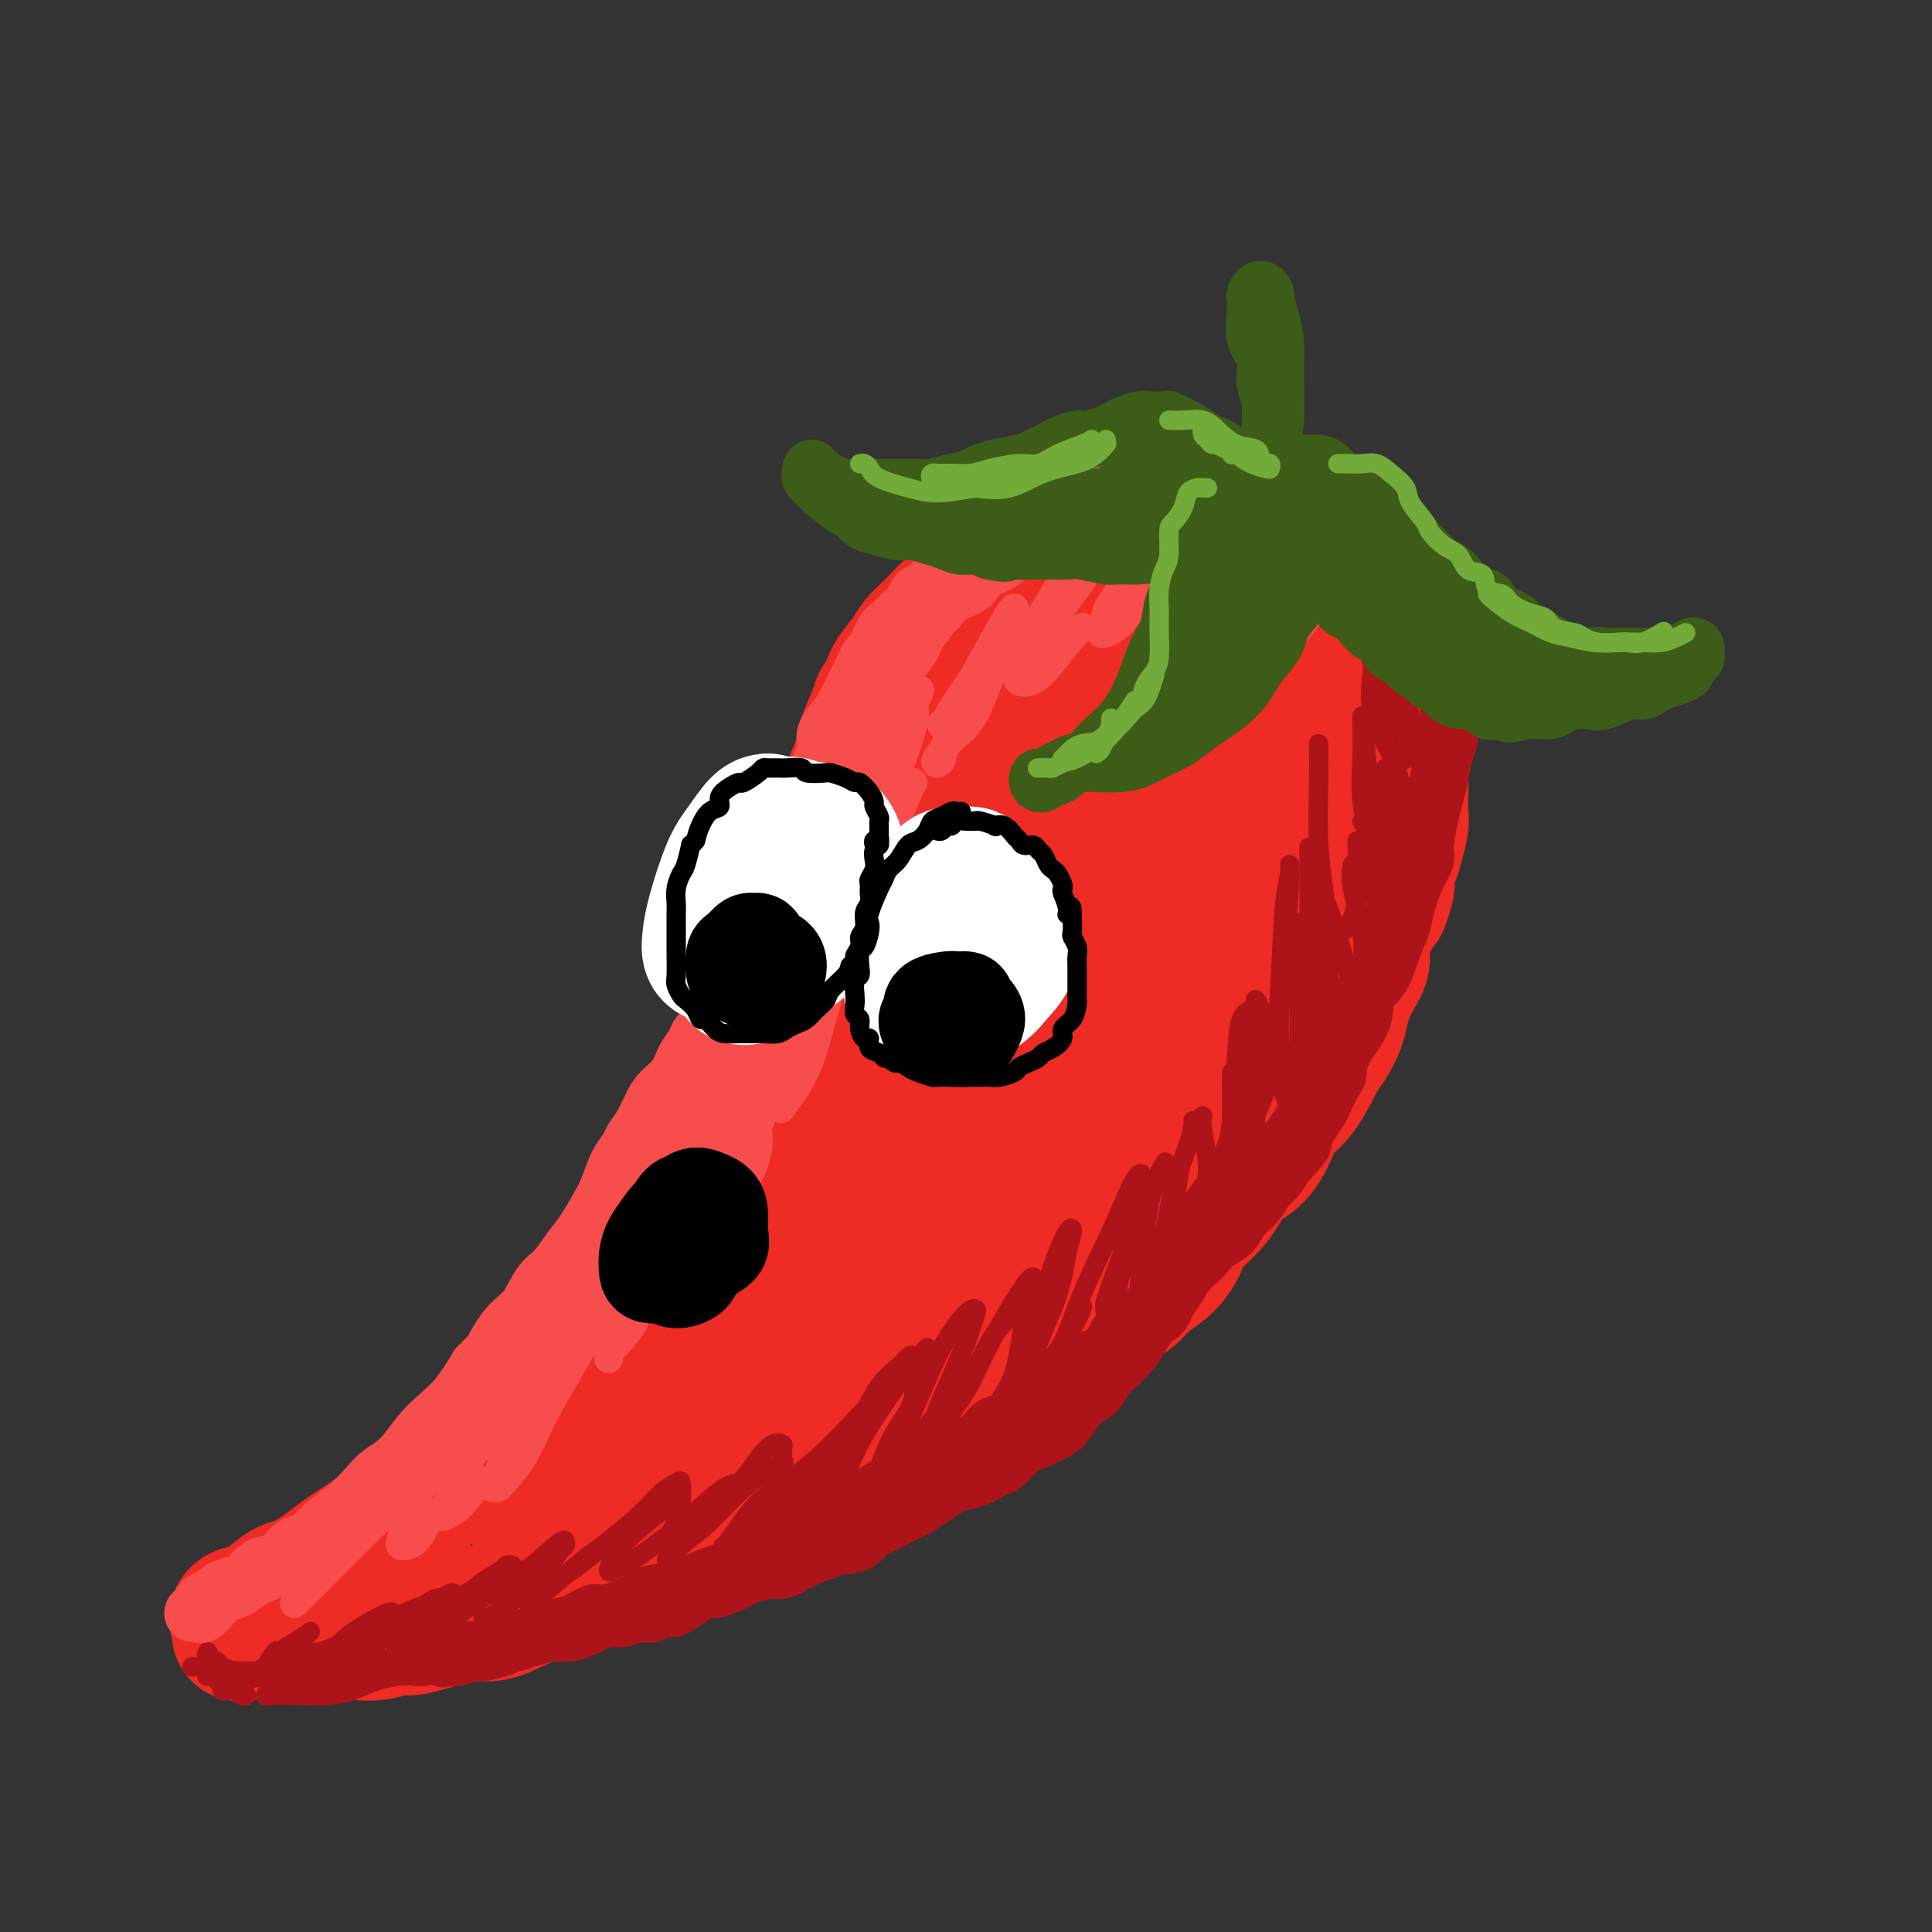 <svg viewBox='0 0 400 400' version='1.1' xmlns='http://www.w3.org/2000/svg' xmlns:xlink='http://www.w3.org/1999/xlink'><rect x="0" y="0" width="400" height="400" fill="#333333" stroke="none"/><g fill='none' stroke='rgb(238,43,36)' stroke-width='28' stroke-linecap='round' stroke-linejoin='round'><path d='M265,117c-0.416,0.081 -0.832,0.161 -1,0c-0.168,-0.161 -0.087,-0.565 0,-1c0.087,-0.435 0.178,-0.901 0,-1c-0.178,-0.099 -0.627,0.168 -1,0c-0.373,-0.168 -0.669,-0.770 -1,-1c-0.331,-0.230 -0.696,-0.089 -1,0c-0.304,0.089 -0.546,0.127 -1,0c-0.454,-0.127 -1.121,-0.420 -2,-1c-0.879,-0.580 -1.969,-1.447 -3,-2c-1.031,-0.553 -2.004,-0.793 -3,-1c-0.996,-0.207 -2.016,-0.381 -3,-1c-0.984,-0.619 -1.932,-1.683 -3,-2c-1.068,-0.317 -2.256,0.113 -3,0c-0.744,-0.113 -1.044,-0.769 -2,-1c-0.956,-0.231 -2.566,-0.035 -4,0c-1.434,0.035 -2.690,-0.090 -4,0c-1.310,0.090 -2.675,0.393 -4,1c-1.325,0.607 -2.611,1.516 -4,2c-1.389,0.484 -2.882,0.541 -4,1c-1.118,0.459 -1.863,1.319 -3,2c-1.137,0.681 -2.666,1.181 -4,2c-1.334,0.819 -2.471,1.955 -4,3c-1.529,1.045 -3.449,1.998 -5,3c-1.551,1.002 -2.732,2.052 -4,3c-1.268,0.948 -2.623,1.794 -4,3c-1.377,1.206 -2.775,2.774 -4,4c-1.225,1.226 -2.277,2.112 -3,3c-0.723,0.888 -1.118,1.777 -2,3c-0.882,1.223 -2.252,2.778 -3,4c-0.748,1.222 -0.874,2.111 -1,3'/><path d='M184,143c-2.358,3.044 -1.752,2.155 -2,3c-0.248,0.845 -1.351,3.425 -2,5c-0.649,1.575 -0.845,2.146 -1,3c-0.155,0.854 -0.267,1.992 -1,4c-0.733,2.008 -2.085,4.885 -3,7c-0.915,2.115 -1.394,3.466 -2,5c-0.606,1.534 -1.340,3.249 -2,5c-0.660,1.751 -1.246,3.538 -2,5c-0.754,1.462 -1.676,2.598 -2,4c-0.324,1.402 -0.050,3.070 -1,5c-0.950,1.930 -3.123,4.122 -4,6c-0.877,1.878 -0.456,3.442 -1,5c-0.544,1.558 -2.051,3.112 -3,5c-0.949,1.888 -1.339,4.112 -2,6c-0.661,1.888 -1.594,3.442 -2,5c-0.406,1.558 -0.287,3.122 -1,5c-0.713,1.878 -2.260,4.070 -3,6c-0.740,1.930 -0.673,3.598 -1,5c-0.327,1.402 -1.049,2.537 -2,4c-0.951,1.463 -2.130,3.255 -3,5c-0.870,1.745 -1.429,3.444 -2,5c-0.571,1.556 -1.153,2.970 -2,4c-0.847,1.030 -1.959,1.676 -3,3c-1.041,1.324 -2.010,3.326 -3,5c-0.990,1.674 -2.000,3.020 -3,4c-1.000,0.980 -1.990,1.595 -3,3c-1.010,1.405 -2.041,3.600 -3,5c-0.959,1.400 -1.845,2.004 -3,3c-1.155,0.996 -2.580,2.384 -4,4c-1.420,1.616 -2.834,3.462 -4,5c-1.166,1.538 -2.083,2.769 -3,4'/><path d='M111,286c-4.970,6.300 -2.894,4.050 -3,4c-0.106,-0.050 -2.393,2.100 -4,4c-1.607,1.900 -2.534,3.552 -4,5c-1.466,1.448 -3.471,2.693 -5,4c-1.529,1.307 -2.584,2.675 -4,4c-1.416,1.325 -3.195,2.608 -5,4c-1.805,1.392 -3.635,2.892 -5,4c-1.365,1.108 -2.265,1.825 -4,3c-1.735,1.175 -4.307,2.809 -6,4c-1.693,1.191 -2.508,1.940 -4,3c-1.492,1.060 -3.660,2.432 -5,3c-1.340,0.568 -1.850,0.334 -3,1c-1.150,0.666 -2.940,2.234 -4,3c-1.060,0.766 -1.392,0.731 -2,1c-0.608,0.269 -1.494,0.843 -2,1c-0.506,0.157 -0.634,-0.101 -1,0c-0.366,0.101 -0.971,0.563 -1,1c-0.029,0.437 0.518,0.849 1,1c0.482,0.151 0.899,0.041 1,0c0.101,-0.041 -0.114,-0.012 0,0c0.114,0.012 0.557,0.006 1,0'/><path d='M52,336c-5.583,4.421 -0.039,0.974 2,0c2.039,-0.974 0.573,0.523 1,1c0.427,0.477 2.748,-0.068 4,0c1.252,0.068 1.436,0.750 2,1c0.564,0.250 1.508,0.068 3,0c1.492,-0.068 3.533,-0.022 5,0c1.467,0.022 2.359,0.021 3,0c0.641,-0.021 1.031,-0.061 2,0c0.969,0.061 2.517,0.224 4,0c1.483,-0.224 2.902,-0.835 4,-1c1.098,-0.165 1.875,0.115 3,0c1.125,-0.115 2.599,-0.625 4,-1c1.401,-0.375 2.728,-0.615 4,-1c1.272,-0.385 2.488,-0.915 4,-1c1.512,-0.085 3.319,0.277 5,0c1.681,-0.277 3.237,-1.191 5,-2c1.763,-0.809 3.734,-1.511 5,-2c1.266,-0.489 1.829,-0.764 3,-1c1.171,-0.236 2.952,-0.433 5,-1c2.048,-0.567 4.364,-1.502 6,-2c1.636,-0.498 2.592,-0.557 4,-1c1.408,-0.443 3.266,-1.268 5,-2c1.734,-0.732 3.342,-1.370 5,-2c1.658,-0.630 3.366,-1.252 5,-2c1.634,-0.748 3.194,-1.622 5,-2c1.806,-0.378 3.858,-0.260 6,-1c2.142,-0.740 4.372,-2.336 6,-3c1.628,-0.664 2.653,-0.394 4,-1c1.347,-0.606 3.017,-2.086 5,-3c1.983,-0.914 4.281,-1.261 6,-2c1.719,-0.739 2.860,-1.869 4,-3'/><path d='M181,304c13.264,-4.971 6.924,-2.397 6,-2c-0.924,0.397 3.568,-1.382 6,-3c2.432,-1.618 2.802,-3.075 4,-4c1.198,-0.925 3.222,-1.319 5,-2c1.778,-0.681 3.308,-1.650 5,-3c1.692,-1.350 3.546,-3.081 5,-4c1.454,-0.919 2.508,-1.026 4,-2c1.492,-0.974 3.423,-2.816 5,-4c1.577,-1.184 2.799,-1.709 4,-3c1.201,-1.291 2.381,-3.349 4,-5c1.619,-1.651 3.678,-2.895 5,-4c1.322,-1.105 1.908,-2.070 3,-3c1.092,-0.930 2.690,-1.826 4,-3c1.310,-1.174 2.331,-2.625 3,-4c0.669,-1.375 0.987,-2.673 2,-4c1.013,-1.327 2.723,-2.683 4,-4c1.277,-1.317 2.122,-2.597 3,-4c0.878,-1.403 1.788,-2.931 3,-4c1.212,-1.069 2.727,-1.680 4,-3c1.273,-1.320 2.305,-3.349 3,-5c0.695,-1.651 1.055,-2.924 2,-4c0.945,-1.076 2.476,-1.956 4,-4c1.524,-2.044 3.041,-5.253 4,-7c0.959,-1.747 1.361,-2.032 2,-3c0.639,-0.968 1.514,-2.620 2,-4c0.486,-1.380 0.581,-2.487 1,-4c0.419,-1.513 1.162,-3.430 2,-5c0.838,-1.570 1.771,-2.792 2,-4c0.229,-1.208 -0.246,-2.402 0,-4c0.246,-1.598 1.213,-3.599 2,-5c0.787,-1.401 1.393,-2.200 2,-3'/><path d='M286,187c2.520,-6.670 0.322,-3.845 0,-4c-0.322,-0.155 1.234,-3.290 2,-5c0.766,-1.710 0.741,-1.994 1,-3c0.259,-1.006 0.800,-2.732 1,-4c0.200,-1.268 0.057,-2.076 0,-3c-0.057,-0.924 -0.030,-1.965 0,-3c0.030,-1.035 0.061,-2.066 0,-3c-0.061,-0.934 -0.214,-1.772 0,-3c0.214,-1.228 0.797,-2.847 1,-4c0.203,-1.153 0.027,-1.839 0,-3c-0.027,-1.161 0.094,-2.795 0,-4c-0.094,-1.205 -0.401,-1.980 -1,-3c-0.599,-1.020 -1.488,-2.283 -2,-3c-0.512,-0.717 -0.648,-0.887 -1,-2c-0.352,-1.113 -0.920,-3.171 -1,-4c-0.080,-0.829 0.326,-0.431 0,-1c-0.326,-0.569 -1.386,-2.106 -2,-3c-0.614,-0.894 -0.783,-1.146 -1,-2c-0.217,-0.854 -0.482,-2.312 -1,-3c-0.518,-0.688 -1.289,-0.608 -2,-1c-0.711,-0.392 -1.364,-1.257 -2,-2c-0.636,-0.743 -1.256,-1.365 -2,-2c-0.744,-0.635 -1.612,-1.283 -2,-2c-0.388,-0.717 -0.296,-1.502 -1,-2c-0.704,-0.498 -2.204,-0.708 -3,-1c-0.796,-0.292 -0.888,-0.667 -1,-1c-0.112,-0.333 -0.246,-0.625 -1,-1c-0.754,-0.375 -2.130,-0.832 -3,-1c-0.870,-0.168 -1.234,-0.045 -2,0c-0.766,0.045 -1.933,0.013 -3,0c-1.067,-0.013 -2.033,-0.006 -3,0'/><path d='M257,114c-1.998,-0.159 -1.493,-0.058 -2,0c-0.507,0.058 -2.027,0.071 -3,0c-0.973,-0.071 -1.398,-0.226 -2,0c-0.602,0.226 -1.382,0.835 -2,1c-0.618,0.165 -1.075,-0.112 -2,0c-0.925,0.112 -2.317,0.614 -3,1c-0.683,0.386 -0.657,0.657 -1,1c-0.343,0.343 -1.055,0.758 -2,1c-0.945,0.242 -2.123,0.312 -3,1c-0.877,0.688 -1.455,1.996 -2,3c-0.545,1.004 -1.058,1.705 -2,3c-0.942,1.295 -2.313,3.186 -4,5c-1.687,1.814 -3.691,3.552 -5,6c-1.309,2.448 -1.925,5.606 -4,9c-2.075,3.394 -5.611,7.024 -8,10c-2.389,2.976 -3.631,5.298 -5,8c-1.369,2.702 -2.865,5.785 -5,10c-2.135,4.215 -4.909,9.563 -7,14c-2.091,4.437 -3.499,7.964 -5,11c-1.501,3.036 -3.096,5.580 -5,9c-1.904,3.420 -4.116,7.714 -6,11c-1.884,3.286 -3.441,5.564 -5,8c-1.559,2.436 -3.122,5.030 -5,8c-1.878,2.970 -4.071,6.316 -6,9c-1.929,2.684 -3.594,4.707 -5,7c-1.406,2.293 -2.553,4.856 -4,7c-1.447,2.144 -3.194,3.867 -5,6c-1.806,2.133 -3.670,4.675 -5,7c-1.330,2.325 -2.127,4.434 -3,6c-0.873,1.566 -1.821,2.590 -3,4c-1.179,1.410 -2.590,3.205 -4,5'/><path d='M134,285c-7.415,11.354 -3.453,6.240 -3,5c0.453,-1.240 -2.603,1.393 -4,3c-1.397,1.607 -1.136,2.187 -2,3c-0.864,0.813 -2.852,1.858 -4,3c-1.148,1.142 -1.455,2.383 -2,3c-0.545,0.617 -1.327,0.612 -2,1c-0.673,0.388 -1.237,1.168 -2,2c-0.763,0.832 -1.724,1.714 -2,2c-0.276,0.286 0.132,-0.024 0,0c-0.132,0.024 -0.806,0.384 -1,1c-0.194,0.616 0.091,1.489 0,2c-0.091,0.511 -0.557,0.658 -1,1c-0.443,0.342 -0.862,0.877 -1,1c-0.138,0.123 0.006,-0.166 0,0c-0.006,0.166 -0.161,0.785 0,1c0.161,0.215 0.638,0.024 1,0c0.362,-0.024 0.609,0.117 1,0c0.391,-0.117 0.926,-0.492 2,-1c1.074,-0.508 2.688,-1.151 5,-2c2.312,-0.849 5.322,-1.906 8,-3c2.678,-1.094 5.024,-2.224 7,-3c1.976,-0.776 3.582,-1.198 6,-2c2.418,-0.802 5.646,-1.983 9,-4c3.354,-2.017 6.832,-4.869 10,-7c3.168,-2.131 6.026,-3.539 10,-6c3.974,-2.461 9.066,-5.973 13,-9c3.934,-3.027 6.712,-5.568 10,-8c3.288,-2.432 7.088,-4.755 10,-7c2.912,-2.245 4.938,-4.412 8,-7c3.062,-2.588 7.161,-5.597 10,-8c2.839,-2.403 4.420,-4.202 6,-6'/><path d='M226,240c13.356,-10.643 8.245,-8.251 8,-9c-0.245,-0.749 4.377,-4.639 7,-7c2.623,-2.361 3.246,-3.195 5,-5c1.754,-1.805 4.640,-4.583 7,-7c2.360,-2.417 4.193,-4.473 6,-6c1.807,-1.527 3.586,-2.523 5,-4c1.414,-1.477 2.462,-3.433 4,-6c1.538,-2.567 3.564,-5.746 5,-8c1.436,-2.254 2.281,-3.584 3,-5c0.719,-1.416 1.311,-2.920 2,-5c0.689,-2.080 1.475,-4.738 2,-7c0.525,-2.262 0.790,-4.130 1,-6c0.210,-1.870 0.366,-3.744 0,-6c-0.366,-2.256 -1.253,-4.894 -2,-7c-0.747,-2.106 -1.352,-3.678 -2,-5c-0.648,-1.322 -1.338,-2.392 -2,-4c-0.662,-1.608 -1.298,-3.755 -2,-5c-0.702,-1.245 -1.472,-1.589 -2,-2c-0.528,-0.411 -0.813,-0.889 -1,-1c-0.187,-0.111 -0.276,0.143 -1,0c-0.724,-0.143 -2.081,-0.685 -4,1c-1.919,1.685 -4.398,5.597 -7,10c-2.602,4.403 -5.326,9.296 -10,16c-4.674,6.704 -11.298,15.220 -19,25c-7.702,9.780 -16.483,20.826 -22,28c-5.517,7.174 -7.770,10.476 -11,17c-3.230,6.524 -7.437,16.270 -10,22c-2.563,5.730 -3.481,7.443 -4,9c-0.519,1.557 -0.640,2.958 -1,4c-0.360,1.042 -0.960,1.726 0,1c0.960,-0.726 3.480,-2.863 6,-5'/><path d='M187,263c2.841,-2.347 6.942,-6.215 10,-11c3.058,-4.785 5.072,-10.486 9,-18c3.928,-7.514 9.771,-16.840 14,-25c4.229,-8.160 6.846,-15.155 9,-20c2.154,-4.845 3.846,-7.542 5,-9c1.154,-1.458 1.770,-1.678 2,-2c0.230,-0.322 0.073,-0.744 -2,1c-2.073,1.744 -6.061,5.656 -10,11c-3.939,5.344 -7.828,12.121 -14,21c-6.172,8.879 -14.626,19.859 -22,30c-7.374,10.141 -13.668,19.442 -17,24c-3.332,4.558 -3.701,4.372 -4,5c-0.299,0.628 -0.526,2.071 -1,3c-0.474,0.929 -1.194,1.345 0,1c1.194,-0.345 4.300,-1.450 9,-6c4.700,-4.550 10.992,-12.545 17,-19c6.008,-6.455 11.732,-11.369 17,-17c5.268,-5.631 10.080,-11.979 15,-20c4.920,-8.021 9.949,-17.714 13,-25c3.051,-7.286 4.123,-12.165 5,-15c0.877,-2.835 1.559,-3.627 1,-4c-0.559,-0.373 -2.358,-0.329 -7,3c-4.642,3.329 -12.126,9.941 -19,17c-6.874,7.059 -13.140,14.563 -21,24c-7.860,9.437 -17.316,20.805 -23,29c-5.684,8.195 -7.595,13.216 -9,17c-1.405,3.784 -2.305,6.332 -3,8c-0.695,1.668 -1.186,2.457 0,2c1.186,-0.457 4.050,-2.162 8,-5c3.950,-2.838 8.986,-6.811 16,-13c7.014,-6.189 16.007,-14.595 25,-23'/><path d='M210,227c9.813,-9.291 13.845,-14.519 19,-21c5.155,-6.481 11.434,-14.216 17,-23c5.566,-8.784 10.418,-18.619 13,-25c2.582,-6.381 2.893,-9.309 3,-11c0.107,-1.691 0.010,-2.144 0,-3c-0.010,-0.856 0.066,-2.115 -2,-1c-2.066,1.115 -6.274,4.603 -9,9c-2.726,4.397 -3.971,9.704 -5,15c-1.029,5.296 -1.841,10.580 -2,14c-0.159,3.420 0.335,4.974 1,6c0.665,1.026 1.503,1.524 3,2c1.497,0.476 3.655,0.930 6,0c2.345,-0.930 4.876,-3.245 7,-6c2.124,-2.755 3.840,-5.951 5,-10c1.160,-4.049 1.765,-8.950 1,-15c-0.765,-6.050 -2.901,-13.248 -5,-17c-2.099,-3.752 -4.162,-4.059 -7,-5c-2.838,-0.941 -6.452,-2.517 -12,-2c-5.548,0.517 -13.030,3.126 -19,6c-5.970,2.874 -10.427,6.014 -14,9c-3.573,2.986 -6.261,5.819 -8,8c-1.739,2.181 -2.530,3.712 -3,5c-0.470,1.288 -0.619,2.335 0,3c0.619,0.665 2.004,0.949 3,1c0.996,0.051 1.601,-0.133 5,-2c3.399,-1.867 9.593,-5.419 13,-8c3.407,-2.581 4.029,-4.192 5,-6c0.971,-1.808 2.291,-3.815 3,-5c0.709,-1.185 0.806,-1.550 0,-2c-0.806,-0.450 -2.516,-0.986 -5,0c-2.484,0.986 -5.742,3.493 -9,6'/><path d='M214,149c-2.913,2.468 -5.696,5.638 -8,9c-2.304,3.362 -4.128,6.918 -5,9c-0.872,2.082 -0.792,2.692 -1,4c-0.208,1.308 -0.702,3.313 0,4c0.702,0.687 2.602,0.054 5,0c2.398,-0.054 5.294,0.469 8,0c2.706,-0.469 5.222,-1.932 8,-4c2.778,-2.068 5.817,-4.742 8,-7c2.183,-2.258 3.512,-4.101 4,-6c0.488,-1.899 0.137,-3.853 0,-5c-0.137,-1.147 -0.061,-1.487 0,-2c0.061,-0.513 0.108,-1.198 0,-1c-0.108,0.198 -0.370,1.281 0,3c0.370,1.719 1.371,4.074 2,6c0.629,1.926 0.885,3.423 2,5c1.115,1.577 3.087,3.234 4,4c0.913,0.766 0.766,0.639 1,1c0.234,0.361 0.847,1.208 2,0c1.153,-1.208 2.844,-4.473 4,-7c1.156,-2.527 1.778,-4.318 2,-7c0.222,-2.682 0.046,-6.255 0,-9c-0.046,-2.745 0.040,-4.661 0,-6c-0.040,-1.339 -0.207,-2.101 -1,0c-0.793,2.101 -2.214,7.066 -3,11c-0.786,3.934 -0.939,6.838 -1,8c-0.061,1.162 -0.031,0.581 0,0'/></g>
<g fill='none' stroke='rgb(173,20,25)' stroke-width='12' stroke-linecap='round' stroke-linejoin='round'><path d='M91,343c-0.090,0.001 -0.181,0.001 0,0c0.181,-0.001 0.633,-0.004 1,0c0.367,0.004 0.648,0.016 1,0c0.352,-0.016 0.774,-0.060 1,0c0.226,0.060 0.257,0.223 1,0c0.743,-0.223 2.197,-0.833 3,-1c0.803,-0.167 0.953,0.110 2,0c1.047,-0.110 2.989,-0.607 4,-1c1.011,-0.393 1.091,-0.681 2,-1c0.909,-0.319 2.646,-0.668 4,-1c1.354,-0.332 2.325,-0.646 3,-1c0.675,-0.354 1.054,-0.746 2,-1c0.946,-0.254 2.459,-0.368 4,-1c1.541,-0.632 3.109,-1.780 4,-2c0.891,-0.220 1.103,0.489 3,0c1.897,-0.489 5.477,-2.176 7,-3c1.523,-0.824 0.987,-0.784 2,-1c1.013,-0.216 3.575,-0.689 5,-1c1.425,-0.311 1.711,-0.459 3,-1c1.289,-0.541 3.579,-1.473 5,-2c1.421,-0.527 1.973,-0.649 3,-1c1.027,-0.351 2.530,-0.931 4,-2c1.470,-1.069 2.907,-2.628 4,-3c1.093,-0.372 1.842,0.443 3,0c1.158,-0.443 2.727,-2.145 4,-3c1.273,-0.855 2.252,-0.862 3,-1c0.748,-0.138 1.267,-0.407 2,-1c0.733,-0.593 1.681,-1.509 3,-2c1.319,-0.491 3.009,-0.555 4,-1c0.991,-0.445 1.283,-1.270 2,-2c0.717,-0.730 1.858,-1.365 3,-2'/><path d='M183,308c5.768,-2.822 4.188,-1.376 4,-1c-0.188,0.376 1.016,-0.318 2,-1c0.984,-0.682 1.748,-1.351 3,-2c1.252,-0.649 2.991,-1.277 4,-2c1.009,-0.723 1.289,-1.541 2,-2c0.711,-0.459 1.852,-0.560 3,-1c1.148,-0.440 2.303,-1.220 3,-2c0.697,-0.780 0.934,-1.558 2,-2c1.066,-0.442 2.960,-0.546 4,-1c1.040,-0.454 1.228,-1.258 2,-2c0.772,-0.742 2.130,-1.420 3,-2c0.870,-0.580 1.252,-1.060 2,-2c0.748,-0.940 1.864,-2.339 3,-3c1.136,-0.661 2.294,-0.585 3,-1c0.706,-0.415 0.959,-1.322 2,-2c1.041,-0.678 2.868,-1.127 4,-2c1.132,-0.873 1.567,-2.171 2,-3c0.433,-0.829 0.865,-1.188 2,-2c1.135,-0.812 2.975,-2.075 4,-3c1.025,-0.925 1.236,-1.511 2,-2c0.764,-0.489 2.080,-0.879 3,-2c0.920,-1.121 1.444,-2.971 2,-4c0.556,-1.029 1.145,-1.237 2,-2c0.855,-0.763 1.976,-2.080 3,-3c1.024,-0.920 1.951,-1.444 3,-2c1.049,-0.556 2.220,-1.145 3,-2c0.780,-0.855 1.167,-1.975 2,-3c0.833,-1.025 2.110,-1.955 3,-3c0.890,-1.045 1.394,-2.204 2,-3c0.606,-0.796 1.316,-1.227 2,-2c0.684,-0.773 1.342,-1.886 2,-3'/><path d='M266,241c6.141,-6.628 2.992,-3.699 2,-3c-0.992,0.699 0.171,-0.831 1,-2c0.829,-1.169 1.323,-1.975 2,-3c0.677,-1.025 1.539,-2.268 2,-3c0.461,-0.732 0.523,-0.951 1,-2c0.477,-1.049 1.371,-2.927 2,-4c0.629,-1.073 0.995,-1.340 1,-2c0.005,-0.660 -0.350,-1.714 0,-3c0.350,-1.286 1.406,-2.804 2,-4c0.594,-1.196 0.726,-2.071 1,-3c0.274,-0.929 0.689,-1.913 1,-3c0.311,-1.087 0.517,-2.276 1,-3c0.483,-0.724 1.241,-0.983 2,-2c0.759,-1.017 1.518,-2.793 2,-4c0.482,-1.207 0.689,-1.846 1,-3c0.311,-1.154 0.728,-2.824 1,-4c0.272,-1.176 0.400,-1.858 1,-3c0.600,-1.142 1.671,-2.745 2,-4c0.329,-1.255 -0.084,-2.162 0,-3c0.084,-0.838 0.663,-1.609 1,-3c0.337,-1.391 0.430,-3.404 1,-5c0.570,-1.596 1.615,-2.776 2,-4c0.385,-1.224 0.110,-2.493 0,-3c-0.110,-0.507 -0.055,-0.254 0,0'/><path d='M300,144c-0.000,0.447 -0.000,0.894 0,1c0.000,0.106 0.001,-0.130 0,0c-0.001,0.130 -0.003,0.627 0,1c0.003,0.373 0.012,0.623 0,1c-0.012,0.377 -0.045,0.880 0,2c0.045,1.120 0.167,2.856 0,4c-0.167,1.144 -0.623,1.696 -1,3c-0.377,1.304 -0.674,3.359 -1,5c-0.326,1.641 -0.682,2.866 -1,4c-0.318,1.134 -0.600,2.176 -1,4c-0.400,1.824 -0.918,4.429 -1,6c-0.082,1.571 0.273,2.106 0,3c-0.273,0.894 -1.174,2.147 -2,4c-0.826,1.853 -1.577,4.308 -2,6c-0.423,1.692 -0.517,2.622 -1,4c-0.483,1.378 -1.354,3.204 -2,5c-0.646,1.796 -1.065,3.561 -2,5c-0.935,1.439 -2.385,2.550 -3,4c-0.615,1.450 -0.394,3.238 -1,5c-0.606,1.762 -2.039,3.500 -3,5c-0.961,1.500 -1.451,2.764 -2,4c-0.549,1.236 -1.156,2.443 -2,4c-0.844,1.557 -1.925,3.463 -3,5c-1.075,1.537 -2.143,2.706 -3,4c-0.857,1.294 -1.504,2.712 -3,4c-1.496,1.288 -3.841,2.444 -5,4c-1.159,1.556 -1.133,3.512 -2,5c-0.867,1.488 -2.627,2.509 -4,4c-1.373,1.491 -2.358,3.451 -3,5c-0.642,1.549 -0.942,2.686 -2,4c-1.058,1.314 -2.874,2.804 -4,4c-1.126,1.196 -1.563,2.098 -2,3'/><path d='M244,266c-6.400,9.494 -3.399,5.729 -3,5c0.399,-0.729 -1.804,1.576 -3,3c-1.196,1.424 -1.387,1.965 -2,3c-0.613,1.035 -1.649,2.564 -3,4c-1.351,1.436 -3.018,2.779 -4,4c-0.982,1.221 -1.280,2.319 -2,3c-0.720,0.681 -1.862,0.943 -3,2c-1.138,1.057 -2.273,2.907 -3,4c-0.727,1.093 -1.047,1.430 -2,2c-0.953,0.570 -2.540,1.375 -4,2c-1.460,0.625 -2.793,1.071 -4,2c-1.207,0.929 -2.286,2.342 -3,3c-0.714,0.658 -1.061,0.560 -2,1c-0.939,0.440 -2.468,1.417 -4,2c-1.532,0.583 -3.066,0.771 -4,1c-0.934,0.229 -1.269,0.499 -2,1c-0.731,0.501 -1.858,1.234 -3,2c-1.142,0.766 -2.298,1.566 -3,2c-0.702,0.434 -0.949,0.501 -2,1c-1.051,0.499 -2.904,1.430 -4,2c-1.096,0.570 -1.435,0.779 -2,1c-0.565,0.221 -1.358,0.455 -2,1c-0.642,0.545 -1.134,1.403 -2,2c-0.866,0.597 -2.105,0.934 -3,1c-0.895,0.066 -1.447,-0.137 -2,0c-0.553,0.137 -1.106,0.615 -2,1c-0.894,0.385 -2.129,0.678 -3,1c-0.871,0.322 -1.378,0.674 -2,1c-0.622,0.326 -1.360,0.626 -2,1c-0.640,0.374 -1.183,0.821 -2,1c-0.817,0.179 -1.909,0.089 -3,0'/><path d='M159,325c-3.298,0.881 -2.042,0.082 -2,0c0.042,-0.082 -1.130,0.552 -2,1c-0.870,0.448 -1.439,0.711 -2,1c-0.561,0.289 -1.113,0.606 -2,1c-0.887,0.394 -2.110,0.866 -3,1c-0.890,0.134 -1.446,-0.070 -2,0c-0.554,0.070 -1.107,0.415 -2,1c-0.893,0.585 -2.126,1.411 -3,2c-0.874,0.589 -1.389,0.941 -2,1c-0.611,0.059 -1.318,-0.176 -2,0c-0.682,0.176 -1.340,0.764 -2,1c-0.660,0.236 -1.321,0.119 -2,0c-0.679,-0.119 -1.374,-0.239 -2,0c-0.626,0.239 -1.183,0.838 -2,1c-0.817,0.162 -1.894,-0.114 -3,0c-1.106,0.114 -2.240,0.619 -3,1c-0.760,0.381 -1.144,0.637 -2,1c-0.856,0.363 -2.184,0.833 -3,1c-0.816,0.167 -1.121,0.029 -2,0c-0.879,-0.029 -2.331,0.049 -3,0c-0.669,-0.049 -0.554,-0.224 -1,0c-0.446,0.224 -1.452,0.849 -2,1c-0.548,0.151 -0.637,-0.171 -1,0c-0.363,0.171 -1.000,0.834 -2,1c-1.000,0.166 -2.362,-0.166 -3,0c-0.638,0.166 -0.552,0.829 -1,1c-0.448,0.171 -1.429,-0.150 -2,0c-0.571,0.150 -0.730,0.772 -1,1c-0.270,0.228 -0.650,0.061 -1,0c-0.350,-0.061 -0.672,-0.018 -1,0c-0.328,0.018 -0.664,0.009 -1,0'/><path d='M97,342c-9.749,2.630 -3.123,0.705 -1,0c2.123,-0.705 -0.258,-0.189 -1,0c-0.742,0.189 0.156,0.051 0,0c-0.156,-0.051 -1.365,-0.015 -2,0c-0.635,0.015 -0.698,0.008 -1,0c-0.302,-0.008 -0.845,-0.016 -1,0c-0.155,0.016 0.078,0.057 0,0c-0.078,-0.057 -0.466,-0.211 -1,0c-0.534,0.211 -1.215,0.789 -2,1c-0.785,0.211 -1.673,0.057 -2,0c-0.327,-0.057 -0.093,-0.016 0,0c0.093,0.016 0.047,0.008 0,0'/></g>
<g fill='none' stroke='rgb(173,20,25)' stroke-width='4' stroke-linecap='round' stroke-linejoin='round'><path d='M43,342c-0.230,0.323 -0.461,0.647 0,1c0.461,0.353 1.612,0.736 2,1c0.388,0.264 0.011,0.410 1,1c0.989,0.590 3.342,1.623 5,2c1.658,0.377 2.620,0.099 4,0c1.380,-0.099 3.176,-0.019 5,0c1.824,0.019 3.674,-0.022 6,0c2.326,0.022 5.127,0.107 7,0c1.873,-0.107 2.819,-0.406 5,-1c2.181,-0.594 5.597,-1.483 8,-2c2.403,-0.517 3.794,-0.663 5,-1c1.206,-0.337 2.226,-0.865 4,-1c1.774,-0.135 4.301,0.122 6,0c1.699,-0.122 2.569,-0.622 3,-1c0.431,-0.378 0.421,-0.634 1,-1c0.579,-0.366 1.745,-0.841 2,-1c0.255,-0.159 -0.402,-0.000 -1,0c-0.598,0.000 -1.136,-0.158 -2,0c-0.864,0.158 -2.055,0.632 -3,1c-0.945,0.368 -1.645,0.628 -3,1c-1.355,0.372 -3.365,0.855 -5,1c-1.635,0.145 -2.894,-0.048 -4,0c-1.106,0.048 -2.060,0.339 -4,1c-1.940,0.661 -4.868,1.693 -7,2c-2.132,0.307 -3.469,-0.111 -5,0c-1.531,0.111 -3.256,0.751 -5,1c-1.744,0.249 -3.508,0.105 -5,0c-1.492,-0.105 -2.712,-0.173 -4,0c-1.288,0.173 -2.644,0.586 -4,1'/><path d='M55,347c-8.667,1.333 -4.333,0.667 0,0'/><path d='M55,347c1.847,-0.084 3.693,-0.168 6,0c2.307,0.168 5.074,0.590 8,0c2.926,-0.590 6.010,-2.190 9,-3c2.990,-0.810 5.885,-0.830 8,-1c2.115,-0.170 3.451,-0.488 5,-1c1.549,-0.512 3.311,-1.216 5,-2c1.689,-0.784 3.305,-1.648 4,-2c0.695,-0.352 0.469,-0.192 0,0c-0.469,0.192 -1.180,0.414 -2,1c-0.820,0.586 -1.747,1.534 -3,2c-1.253,0.466 -2.832,0.451 -4,1c-1.168,0.549 -1.927,1.663 -3,2c-1.073,0.337 -2.462,-0.102 -4,0c-1.538,0.102 -3.226,0.745 -5,1c-1.774,0.255 -3.633,0.121 -5,0c-1.367,-0.121 -2.242,-0.229 -4,0c-1.758,0.229 -4.400,0.793 -6,1c-1.600,0.207 -2.156,0.055 -3,0c-0.844,-0.055 -1.974,-0.014 -3,0c-1.026,0.014 -1.949,-0.000 -3,0c-1.051,0.000 -2.232,0.014 -3,0c-0.768,-0.014 -1.123,-0.056 -2,0c-0.877,0.056 -2.276,0.211 -3,0c-0.724,-0.211 -0.771,-0.789 -1,-1c-0.229,-0.211 -0.639,-0.057 -1,0c-0.361,0.057 -0.675,0.016 -1,0c-0.325,-0.016 -0.663,-0.008 -1,0'/><path d='M43,345c-6.778,0.172 -1.221,0.102 1,0c2.221,-0.102 1.108,-0.238 1,0c-0.108,0.238 0.788,0.848 2,1c1.212,0.152 2.738,-0.155 4,0c1.262,0.155 2.260,0.774 4,1c1.740,0.226 4.221,0.061 6,0c1.779,-0.061 2.856,-0.017 4,0c1.144,0.017 2.354,0.008 3,0c0.646,-0.008 0.728,-0.013 1,0c0.272,0.013 0.733,0.046 1,0c0.267,-0.046 0.340,-0.170 0,0c-0.340,0.170 -1.092,0.633 -2,1c-0.908,0.367 -1.970,0.638 -3,1c-1.030,0.362 -2.027,0.815 -3,1c-0.973,0.185 -1.922,0.102 -3,0c-1.078,-0.102 -2.284,-0.223 -3,0c-0.716,0.223 -0.941,0.790 -1,1c-0.059,0.210 0.048,0.064 1,0c0.952,-0.064 2.751,-0.045 5,0c2.249,0.045 4.949,0.117 7,0c2.051,-0.117 3.452,-0.422 5,-1c1.548,-0.578 3.243,-1.427 5,-2c1.757,-0.573 3.576,-0.869 5,-1c1.424,-0.131 2.454,-0.097 3,0c0.546,0.097 0.609,0.257 1,0c0.391,-0.257 1.112,-0.931 1,-1c-0.112,-0.069 -1.056,0.465 -2,1'/><path d='M86,347c3.135,-0.619 -1.527,-0.166 -4,0c-2.473,0.166 -2.755,0.044 -4,0c-1.245,-0.044 -3.451,-0.012 -5,0c-1.549,0.012 -2.441,0.003 -4,0c-1.559,-0.003 -3.783,-0.001 -5,0c-1.217,0.001 -1.425,0.000 -2,0c-0.575,-0.000 -1.517,-0.000 -2,0c-0.483,0.000 -0.507,-0.000 -1,0c-0.493,0.000 -1.454,0.000 -2,0c-0.546,-0.000 -0.675,-0.000 -1,0c-0.325,0.000 -0.845,0.001 -1,0c-0.155,-0.001 0.057,-0.004 0,0c-0.057,0.004 -0.382,0.015 -1,0c-0.618,-0.015 -1.527,-0.056 -2,0c-0.473,0.056 -0.509,0.210 -1,0c-0.491,-0.210 -1.438,-0.784 -2,-1c-0.562,-0.216 -0.741,-0.074 -1,0c-0.259,0.074 -0.599,0.079 -1,0c-0.401,-0.079 -0.865,-0.243 -1,0c-0.135,0.243 0.057,0.892 0,1c-0.057,0.108 -0.365,-0.324 0,0c0.365,0.324 1.402,1.405 2,2c0.598,0.595 0.758,0.706 1,1c0.242,0.294 0.565,0.771 1,1c0.435,0.229 0.981,0.208 1,0c0.019,-0.208 -0.491,-0.604 -1,-1'/><path d='M50,350c-0.317,0.227 -2.110,-1.207 -3,-2c-0.890,-0.793 -0.878,-0.947 -1,-1c-0.122,-0.053 -0.379,-0.006 -1,0c-0.621,0.006 -1.606,-0.027 -2,0c-0.394,0.027 -0.198,0.116 0,0c0.198,-0.116 0.396,-0.438 1,0c0.604,0.438 1.612,1.634 2,2c0.388,0.366 0.156,-0.098 0,0c-0.156,0.098 -0.234,0.757 0,1c0.234,0.243 0.781,0.069 1,0c0.219,-0.069 0.109,-0.035 0,0'/><path d='M299,148c-0.331,-0.575 -0.663,-1.150 -1,-2c-0.337,-0.850 -0.681,-1.975 -1,-3c-0.319,-1.025 -0.613,-1.950 -1,-3c-0.387,-1.050 -0.866,-2.224 -1,-3c-0.134,-0.776 0.078,-1.152 0,-2c-0.078,-0.848 -0.444,-2.167 -1,-3c-0.556,-0.833 -1.301,-1.180 -2,-2c-0.699,-0.820 -1.352,-2.112 -2,-3c-0.648,-0.888 -1.292,-1.371 -2,-2c-0.708,-0.629 -1.481,-1.405 -2,-2c-0.519,-0.595 -0.784,-1.010 -1,-2c-0.216,-0.990 -0.383,-2.557 -1,-3c-0.617,-0.443 -1.685,0.236 -2,0c-0.315,-0.236 0.125,-1.386 0,-2c-0.125,-0.614 -0.813,-0.690 -1,-1c-0.187,-0.310 0.127,-0.852 0,-1c-0.127,-0.148 -0.694,0.099 -1,0c-0.306,-0.099 -0.350,-0.543 0,0c0.350,0.543 1.095,2.074 2,3c0.905,0.926 1.972,1.246 3,2c1.028,0.754 2.019,1.941 3,3c0.981,1.059 1.951,1.991 3,3c1.049,1.009 2.176,2.094 3,3c0.824,0.906 1.345,1.632 2,3c0.655,1.368 1.443,3.378 2,5c0.557,1.622 0.881,2.858 1,4c0.119,1.142 0.032,2.192 0,3c-0.032,0.808 -0.009,1.374 0,2c0.009,0.626 0.005,1.313 0,2'/><path d='M299,147c0.440,2.240 0.039,-0.160 0,-1c-0.039,-0.840 0.284,-0.122 0,-1c-0.284,-0.878 -1.176,-3.354 -2,-5c-0.824,-1.646 -1.582,-2.461 -2,-4c-0.418,-1.539 -0.497,-3.802 -1,-5c-0.503,-1.198 -1.430,-1.333 -2,-2c-0.570,-0.667 -0.783,-1.867 -1,-3c-0.217,-1.133 -0.436,-2.198 -1,-3c-0.564,-0.802 -1.471,-1.340 -2,-2c-0.529,-0.660 -0.678,-1.444 -1,-2c-0.322,-0.556 -0.817,-0.886 -1,-1c-0.183,-0.114 -0.054,-0.011 0,0c0.054,0.011 0.035,-0.069 0,0c-0.035,0.069 -0.085,0.285 0,1c0.085,0.715 0.305,1.927 1,3c0.695,1.073 1.865,2.007 3,3c1.135,0.993 2.237,2.047 3,3c0.763,0.953 1.189,1.807 2,3c0.811,1.193 2.007,2.725 3,4c0.993,1.275 1.784,2.294 2,3c0.216,0.706 -0.142,1.100 0,2c0.142,0.900 0.784,2.305 1,3c0.216,0.695 0.006,0.681 0,1c-0.006,0.319 0.191,0.970 0,1c-0.191,0.030 -0.769,-0.563 -1,-1c-0.231,-0.437 -0.116,-0.719 0,-1'/><path d='M300,143c2.328,3.327 1.146,-0.857 0,-3c-1.146,-2.143 -2.258,-2.245 -3,-3c-0.742,-0.755 -1.116,-2.162 -2,-4c-0.884,-1.838 -2.278,-4.106 -3,-5c-0.722,-0.894 -0.771,-0.415 -1,-1c-0.229,-0.585 -0.639,-2.236 -1,-3c-0.361,-0.764 -0.673,-0.642 -1,-1c-0.327,-0.358 -0.669,-1.195 -1,-2c-0.331,-0.805 -0.652,-1.577 -1,-2c-0.348,-0.423 -0.723,-0.495 -1,-1c-0.277,-0.505 -0.455,-1.441 -1,-2c-0.545,-0.559 -1.456,-0.740 -2,-1c-0.544,-0.260 -0.722,-0.598 -1,-1c-0.278,-0.402 -0.655,-0.870 -1,-1c-0.345,-0.130 -0.657,0.076 -1,0c-0.343,-0.076 -0.718,-0.433 -1,-1c-0.282,-0.567 -0.472,-1.344 0,-1c0.472,0.344 1.607,1.810 3,3c1.393,1.190 3.046,2.104 4,3c0.954,0.896 1.211,1.773 2,3c0.789,1.227 2.110,2.805 3,4c0.890,1.195 1.349,2.007 2,3c0.651,0.993 1.495,2.165 2,3c0.505,0.835 0.671,1.331 1,2c0.329,0.669 0.820,1.509 1,2c0.180,0.491 0.048,0.632 0,1c-0.048,0.368 -0.014,0.962 0,1c0.014,0.038 0.007,-0.481 0,-1'/><path d='M297,135c2.573,3.615 0.005,0.651 -1,-1c-1.005,-1.651 -0.446,-1.989 -1,-3c-0.554,-1.011 -2.220,-2.695 -3,-4c-0.780,-1.305 -0.672,-2.232 -1,-3c-0.328,-0.768 -1.090,-1.377 -1,-1c0.090,0.377 1.033,1.740 2,3c0.967,1.260 1.958,2.415 3,4c1.042,1.585 2.136,3.599 3,5c0.864,1.401 1.500,2.190 2,3c0.500,0.810 0.866,1.640 1,3c0.134,1.360 0.036,3.251 0,4c-0.036,0.749 -0.010,0.355 0,1c0.010,0.645 0.003,2.327 0,3c-0.003,0.673 -0.001,0.336 0,0'/><path d='M286,140c1.074,2.160 2.147,4.319 3,6c0.853,1.681 1.484,2.883 2,4c0.516,1.117 0.916,2.150 1,3c0.084,0.850 -0.150,1.519 0,2c0.150,0.481 0.682,0.775 1,0c0.318,-0.775 0.422,-2.621 0,-4c-0.422,-1.379 -1.371,-2.293 -2,-4c-0.629,-1.707 -0.938,-4.209 -2,-7c-1.062,-2.791 -2.875,-5.873 -4,-8c-1.125,-2.127 -1.560,-3.299 -2,-4c-0.440,-0.701 -0.883,-0.931 -1,-1c-0.117,-0.069 0.092,0.024 0,0c-0.092,-0.024 -0.486,-0.165 0,1c0.486,1.165 1.853,3.636 3,6c1.147,2.364 2.076,4.620 3,7c0.924,2.380 1.843,4.885 3,7c1.157,2.115 2.551,3.841 3,5c0.449,1.159 -0.048,1.750 0,2c0.048,0.250 0.642,0.160 1,0c0.358,-0.160 0.481,-0.389 0,-1c-0.481,-0.611 -1.566,-1.603 -2,-2c-0.434,-0.397 -0.217,-0.198 0,0'/><path d='M288,143c0.528,1.943 1.056,3.885 2,6c0.944,2.115 2.303,4.402 3,6c0.697,1.598 0.733,2.505 1,3c0.267,0.495 0.765,0.577 1,1c0.235,0.423 0.207,1.185 0,1c-0.207,-0.185 -0.594,-1.319 -1,-2c-0.406,-0.681 -0.830,-0.909 -1,-1c-0.170,-0.091 -0.085,-0.046 0,0'/><path d='M284,141c0.542,2.074 1.084,4.148 2,7c0.916,2.852 2.207,6.481 3,10c0.793,3.519 1.090,6.928 2,10c0.910,3.072 2.434,5.807 3,7c0.566,1.193 0.174,0.842 0,1c-0.174,0.158 -0.131,0.823 0,1c0.131,0.177 0.350,-0.135 0,-1c-0.350,-0.865 -1.269,-2.283 -2,-5c-0.731,-2.717 -1.274,-6.731 -2,-9c-0.726,-2.269 -1.636,-2.791 -2,-3c-0.364,-0.209 -0.182,-0.104 0,0'/><path d='M283,149c0.076,-0.164 0.153,-0.328 0,1c-0.153,1.328 -0.535,4.148 0,8c0.535,3.852 1.985,8.735 3,12c1.015,3.265 1.593,4.914 2,7c0.407,2.086 0.644,4.611 1,6c0.356,1.389 0.831,1.641 1,2c0.169,0.359 0.031,0.824 0,1c-0.031,0.176 0.044,0.064 0,-1c-0.044,-1.064 -0.208,-3.079 -1,-5c-0.792,-1.921 -2.213,-3.748 -3,-6c-0.787,-2.252 -0.939,-4.929 -1,-6c-0.061,-1.071 -0.030,-0.535 0,0'/><path d='M283,160c0.053,0.513 0.105,1.025 0,1c-0.105,-0.025 -0.368,-0.589 0,1c0.368,1.589 1.367,5.331 2,8c0.633,2.669 0.902,4.265 1,6c0.098,1.735 0.027,3.609 0,5c-0.027,1.391 -0.010,2.300 0,3c0.010,0.700 0.013,1.193 0,1c-0.013,-0.193 -0.042,-1.071 0,-1c0.042,0.071 0.156,1.091 0,0c-0.156,-1.091 -0.580,-4.294 -1,-6c-0.420,-1.706 -0.834,-1.916 -1,-2c-0.166,-0.084 -0.083,-0.042 0,0'/><path d='M282,170c0.762,1.376 1.525,2.753 2,6c0.475,3.247 0.663,8.366 1,12c0.337,3.634 0.822,5.783 1,8c0.178,2.217 0.048,4.503 0,6c-0.048,1.497 -0.013,2.205 0,2c0.013,-0.205 0.003,-1.325 0,-2c-0.003,-0.675 -0.001,-0.907 0,-1c0.001,-0.093 0.000,-0.046 0,0'/><path d='M280,179c-0.227,1.336 -0.453,2.672 0,5c0.453,2.328 1.587,5.649 2,9c0.413,3.351 0.106,6.734 0,9c-0.106,2.266 -0.009,3.416 0,5c0.009,1.584 -0.068,3.600 0,4c0.068,0.400 0.281,-0.818 0,-2c-0.281,-1.182 -1.055,-2.327 -2,-5c-0.945,-2.673 -2.062,-6.873 -3,-10c-0.938,-3.127 -1.697,-5.179 -2,-6c-0.303,-0.821 -0.152,-0.410 0,0'/><path d='M274,185c0.030,-0.911 0.061,-1.821 0,-1c-0.061,0.821 -0.213,3.374 0,6c0.213,2.626 0.790,5.325 1,8c0.210,2.675 0.053,5.325 0,8c-0.053,2.675 -0.002,5.376 0,7c0.002,1.624 -0.045,2.172 0,3c0.045,0.828 0.181,1.936 0,2c-0.181,0.064 -0.679,-0.918 -1,-2c-0.321,-1.082 -0.466,-2.266 -1,-4c-0.534,-1.734 -1.458,-4.018 -2,-7c-0.542,-2.982 -0.703,-6.660 -1,-9c-0.297,-2.340 -0.731,-3.340 -1,-4c-0.269,-0.660 -0.373,-0.980 0,-1c0.373,-0.020 1.224,0.259 2,2c0.776,1.741 1.477,4.942 2,8c0.523,3.058 0.868,5.973 1,9c0.132,3.027 0.050,6.167 0,8c-0.050,1.833 -0.068,2.360 0,3c0.068,0.640 0.222,1.392 0,2c-0.222,0.608 -0.820,1.073 -1,0c-0.180,-1.073 0.057,-3.685 0,-6c-0.057,-2.315 -0.408,-4.334 -1,-7c-0.592,-2.666 -1.427,-5.978 -2,-9c-0.573,-3.022 -0.886,-5.753 -1,-7c-0.114,-1.247 -0.031,-1.012 0,-1c0.031,0.012 0.008,-0.201 0,2c-0.008,2.201 -0.002,6.817 0,10c0.002,3.183 0.001,4.934 0,8c-0.001,3.066 -0.000,7.447 0,10c0.000,2.553 0.000,3.276 0,4'/><path d='M269,227c-0.175,5.252 -0.614,1.883 -1,1c-0.386,-0.883 -0.719,0.721 -1,1c-0.281,0.279 -0.510,-0.766 -1,-2c-0.490,-1.234 -1.242,-2.655 -2,-5c-0.758,-2.345 -1.524,-5.613 -2,-8c-0.476,-2.387 -0.664,-3.894 -1,-5c-0.336,-1.106 -0.822,-1.812 -1,-2c-0.178,-0.188 -0.048,0.143 0,1c0.048,0.857 0.014,2.239 0,4c-0.014,1.761 -0.007,3.900 0,7c0.007,3.100 0.016,7.163 0,10c-0.016,2.837 -0.056,4.450 0,6c0.056,1.550 0.207,3.037 0,4c-0.207,0.963 -0.772,1.402 -1,1c-0.228,-0.402 -0.117,-1.644 0,-2c0.117,-0.356 0.242,0.174 0,-1c-0.242,-1.174 -0.849,-4.053 -1,-7c-0.151,-2.947 0.156,-5.963 0,-8c-0.156,-2.037 -0.774,-3.093 -1,-4c-0.226,-0.907 -0.060,-1.663 0,-2c0.060,-0.337 0.013,-0.256 0,1c-0.013,1.256 0.007,3.686 0,6c-0.007,2.314 -0.040,4.512 0,7c0.040,2.488 0.154,5.268 0,7c-0.154,1.732 -0.577,2.417 -1,4c-0.423,1.583 -0.845,4.063 -1,4c-0.155,-0.063 -0.042,-2.671 0,-5c0.042,-2.329 0.012,-4.380 0,-7c-0.012,-2.620 -0.006,-5.810 0,-9'/><path d='M255,224c0.000,-3.500 0.000,-1.750 0,0'/><path d='M258,217c0.572,0.599 1.144,1.199 1,3c-0.144,1.801 -1.005,4.805 -2,8c-0.995,3.195 -2.126,6.582 -3,9c-0.874,2.418 -1.492,3.867 -3,6c-1.508,2.133 -3.908,4.951 -5,7c-1.092,2.049 -0.877,3.331 -1,4c-0.123,0.669 -0.583,0.726 -1,1c-0.417,0.274 -0.791,0.767 -1,0c-0.209,-0.767 -0.252,-2.793 0,-5c0.252,-2.207 0.799,-4.594 1,-6c0.201,-1.406 0.058,-1.830 0,-2c-0.058,-0.170 -0.029,-0.085 0,0'/><path d='M247,232c0.035,0.175 0.070,0.349 0,1c-0.070,0.651 -0.246,1.778 -1,4c-0.754,2.222 -2.087,5.537 -3,9c-0.913,3.463 -1.407,7.073 -2,10c-0.593,2.927 -1.284,5.172 -2,7c-0.716,1.828 -1.457,3.241 -2,4c-0.543,0.759 -0.890,0.866 -1,1c-0.110,0.134 0.016,0.296 0,0c-0.016,-0.296 -0.173,-1.049 0,-3c0.173,-1.951 0.675,-5.101 1,-8c0.325,-2.899 0.472,-5.549 1,-8c0.528,-2.451 1.438,-4.705 2,-6c0.562,-1.295 0.777,-1.632 1,-2c0.223,-0.368 0.455,-0.766 0,0c-0.455,0.766 -1.596,2.697 -3,6c-1.404,3.303 -3.070,7.978 -4,11c-0.930,3.022 -1.125,4.391 -2,6c-0.875,1.609 -2.430,3.456 -3,5c-0.570,1.544 -0.156,2.784 0,3c0.156,0.216 0.054,-0.592 0,-1c-0.054,-0.408 -0.060,-0.417 0,-1c0.060,-0.583 0.185,-1.741 1,-4c0.815,-2.259 2.318,-5.619 3,-9c0.682,-3.381 0.541,-6.781 1,-9c0.459,-2.219 1.519,-3.255 2,-4c0.481,-0.745 0.384,-1.198 0,-1c-0.384,0.198 -1.056,1.048 -2,3c-0.944,1.952 -2.160,5.008 -4,9c-1.840,3.992 -4.303,8.921 -6,13c-1.697,4.079 -2.628,7.308 -4,10c-1.372,2.692 -3.186,4.846 -5,7'/><path d='M215,285c-3.629,6.785 -2.203,3.246 -2,2c0.203,-1.246 -0.819,-0.199 -1,0c-0.181,0.199 0.477,-0.450 1,-2c0.523,-1.550 0.909,-4.000 2,-7c1.091,-3.000 2.886,-6.550 4,-10c1.114,-3.450 1.548,-6.800 2,-9c0.452,-2.200 0.921,-3.250 1,-4c0.079,-0.750 -0.233,-1.199 -1,0c-0.767,1.199 -1.989,4.046 -3,7c-1.011,2.954 -1.812,6.016 -3,10c-1.188,3.984 -2.764,8.888 -4,12c-1.236,3.112 -2.134,4.430 -3,6c-0.866,1.570 -1.701,3.393 -2,4c-0.299,0.607 -0.063,-0.000 0,0c0.063,0.000 -0.047,0.608 0,0c0.047,-0.608 0.251,-2.432 1,-4c0.749,-1.568 2.042,-2.879 3,-6c0.958,-3.121 1.580,-8.050 2,-11c0.420,-2.950 0.636,-3.919 1,-5c0.364,-1.081 0.875,-2.273 1,-3c0.125,-0.727 -0.138,-0.988 -1,0c-0.862,0.988 -2.325,3.224 -4,6c-1.675,2.776 -3.562,6.092 -5,9c-1.438,2.908 -2.425,5.407 -4,8c-1.575,2.593 -3.737,5.280 -5,7c-1.263,1.720 -1.626,2.472 -2,3c-0.374,0.528 -0.761,0.832 -1,1c-0.239,0.168 -0.332,0.200 0,-1c0.332,-1.200 1.089,-3.631 2,-6c0.911,-2.369 1.974,-4.677 3,-7c1.026,-2.323 2.013,-4.662 3,-7'/><path d='M200,278c1.520,-4.396 1.822,-5.387 2,-6c0.178,-0.613 0.234,-0.849 0,-1c-0.234,-0.151 -0.758,-0.218 -2,1c-1.242,1.218 -3.202,3.722 -5,7c-1.798,3.278 -3.434,7.329 -5,11c-1.566,3.671 -3.063,6.961 -4,9c-0.937,2.039 -1.315,2.826 -2,4c-0.685,1.174 -1.677,2.734 -2,3c-0.323,0.266 0.021,-0.763 0,-1c-0.021,-0.237 -0.408,0.318 0,-1c0.408,-1.318 1.612,-4.511 3,-7c1.388,-2.489 2.960,-4.275 4,-7c1.040,-2.725 1.549,-6.387 2,-8c0.451,-1.613 0.843,-1.175 1,-1c0.157,0.175 0.078,0.088 0,0'/><path d='M192,279c-0.187,0.165 -0.374,0.330 -1,1c-0.626,0.670 -1.691,1.846 -4,5c-2.309,3.154 -5.861,8.285 -8,12c-2.139,3.715 -2.863,6.015 -4,8c-1.137,1.985 -2.685,3.656 -4,5c-1.315,1.344 -2.397,2.362 -3,3c-0.603,0.638 -0.725,0.897 -1,1c-0.275,0.103 -0.701,0.049 0,-1c0.701,-1.049 2.529,-3.095 4,-5c1.471,-1.905 2.585,-3.669 4,-6c1.415,-2.331 3.129,-5.230 4,-7c0.871,-1.770 0.898,-2.412 1,-3c0.102,-0.588 0.280,-1.121 0,-1c-0.280,0.121 -1.016,0.895 -3,3c-1.984,2.105 -5.214,5.540 -8,8c-2.786,2.460 -5.127,3.944 -7,6c-1.873,2.056 -3.278,4.684 -5,7c-1.722,2.316 -3.760,4.321 -5,5c-1.240,0.679 -1.681,0.031 -2,0c-0.319,-0.031 -0.517,0.555 0,0c0.517,-0.555 1.749,-2.251 3,-4c1.251,-1.749 2.521,-3.551 4,-5c1.479,-1.449 3.167,-2.547 4,-4c0.833,-1.453 0.811,-3.263 1,-4c0.189,-0.737 0.589,-0.400 0,0c-0.589,0.400 -2.168,0.864 -4,2c-1.832,1.136 -3.916,2.945 -6,5c-2.084,2.055 -4.167,4.355 -6,6c-1.833,1.645 -3.417,2.635 -5,4c-1.583,1.365 -3.167,3.104 -3,3c0.167,-0.104 2.083,-2.052 4,-4'/><path d='M142,319c1.539,-1.557 3.387,-3.451 5,-5c1.613,-1.549 2.992,-2.754 4,-4c1.008,-1.246 1.644,-2.534 2,-3c0.356,-0.466 0.430,-0.112 0,0c-0.430,0.112 -1.365,-0.020 -3,1c-1.635,1.020 -3.970,3.190 -6,5c-2.030,1.810 -3.756,3.259 -6,5c-2.244,1.741 -5.008,3.776 -7,5c-1.992,1.224 -3.214,1.639 -4,2c-0.786,0.361 -1.136,0.668 -1,0c0.136,-0.668 0.757,-2.309 2,-4c1.243,-1.691 3.108,-3.430 5,-5c1.892,-1.570 3.810,-2.970 5,-4c1.190,-1.030 1.650,-1.691 2,-2c0.350,-0.309 0.590,-0.267 0,0c-0.590,0.267 -2.009,0.758 -4,2c-1.991,1.242 -4.555,3.236 -7,5c-2.445,1.764 -4.771,3.298 -7,5c-2.229,1.702 -4.361,3.571 -6,5c-1.639,1.429 -2.784,2.418 -4,3c-1.216,0.582 -2.501,0.758 -3,1c-0.499,0.242 -0.211,0.549 0,0c0.211,-0.549 0.344,-1.955 1,-3c0.656,-1.045 1.833,-1.731 3,-3c1.167,-1.269 2.324,-3.123 3,-4c0.676,-0.877 0.872,-0.776 1,-1c0.128,-0.224 0.189,-0.771 0,-1c-0.189,-0.229 -0.628,-0.139 -2,1c-1.372,1.139 -3.678,3.325 -6,5c-2.322,1.675 -4.661,2.837 -7,4'/><path d='M102,329c-2.830,1.757 -2.905,2.149 -4,3c-1.095,0.851 -3.209,2.161 -4,2c-0.791,-0.161 -0.260,-1.795 1,-3c1.260,-1.205 3.250,-1.982 5,-3c1.750,-1.018 3.262,-2.275 4,-3c0.738,-0.725 0.702,-0.916 1,-1c0.298,-0.084 0.930,-0.059 1,0c0.070,0.059 -0.422,0.152 -2,1c-1.578,0.848 -4.244,2.451 -6,4c-1.756,1.549 -2.603,3.042 -4,4c-1.397,0.958 -3.342,1.379 -5,2c-1.658,0.621 -3.027,1.441 -4,2c-0.973,0.559 -1.548,0.855 -2,1c-0.452,0.145 -0.780,0.137 -1,0c-0.220,-0.137 -0.332,-0.404 0,-1c0.332,-0.596 1.106,-1.520 2,-2c0.894,-0.480 1.907,-0.517 3,-1c1.093,-0.483 2.267,-1.414 3,-2c0.733,-0.586 1.024,-0.829 1,-1c-0.024,-0.171 -0.362,-0.271 -1,0c-0.638,0.271 -1.574,0.913 -3,2c-1.426,1.087 -3.341,2.621 -5,4c-1.659,1.379 -3.063,2.605 -5,4c-1.937,1.395 -4.406,2.958 -6,4c-1.594,1.042 -2.314,1.561 -3,2c-0.686,0.439 -1.339,0.798 -2,1c-0.661,0.202 -1.332,0.247 -1,0c0.332,-0.247 1.666,-0.785 3,-2c1.334,-1.215 2.667,-3.108 4,-5'/><path d='M72,341c2.047,-1.803 3.664,-2.811 5,-4c1.336,-1.189 2.389,-2.557 3,-3c0.611,-0.443 0.779,0.041 1,0c0.221,-0.041 0.495,-0.607 -1,0c-1.495,0.607 -4.761,2.387 -7,4c-2.239,1.613 -3.453,3.061 -5,4c-1.547,0.939 -3.427,1.371 -5,2c-1.573,0.629 -2.838,1.456 -4,2c-1.162,0.544 -2.220,0.804 -3,1c-0.780,0.196 -1.281,0.326 -1,0c0.281,-0.326 1.346,-1.108 2,-2c0.654,-0.892 0.898,-1.893 2,-3c1.102,-1.107 3.061,-2.320 4,-3c0.939,-0.680 0.859,-0.827 1,-1c0.141,-0.173 0.502,-0.372 0,0c-0.502,0.372 -1.869,1.315 -3,2c-1.131,0.685 -2.028,1.111 -3,2c-0.972,0.889 -2.019,2.241 -3,3c-0.981,0.759 -1.896,0.925 -2,1c-0.104,0.075 0.602,0.059 1,0c0.398,-0.059 0.488,-0.159 1,-1c0.512,-0.841 1.447,-2.421 2,-3c0.553,-0.579 0.726,-0.155 1,0c0.274,0.155 0.651,0.042 1,0c0.349,-0.042 0.671,-0.012 1,0c0.329,0.012 0.664,0.006 1,0'/><path d='M61,342c1.708,-0.320 2.979,0.381 5,0c2.021,-0.381 4.793,-1.843 7,-3c2.207,-1.157 3.848,-2.010 6,-3c2.152,-0.990 4.813,-2.115 7,-3c2.187,-0.885 3.900,-1.528 5,-2c1.100,-0.472 1.587,-0.774 2,-1c0.413,-0.226 0.752,-0.376 1,0c0.248,0.376 0.404,1.278 0,2c-0.404,0.722 -1.368,1.264 -2,2c-0.632,0.736 -0.933,1.666 -1,2c-0.067,0.334 0.099,0.071 0,0c-0.099,-0.071 -0.462,0.051 0,0c0.462,-0.051 1.750,-0.276 3,-1c1.250,-0.724 2.464,-1.947 4,-3c1.536,-1.053 3.395,-1.936 5,-3c1.605,-1.064 2.957,-2.311 4,-3c1.043,-0.689 1.776,-0.822 2,-1c0.224,-0.178 -0.062,-0.401 0,0c0.062,0.401 0.471,1.428 0,2c-0.471,0.572 -1.823,0.690 -3,2c-1.177,1.310 -2.179,3.811 -3,5c-0.821,1.189 -1.461,1.067 -2,1c-0.539,-0.067 -0.977,-0.079 -1,0c-0.023,0.079 0.369,0.249 1,0c0.631,-0.249 1.502,-0.916 3,-2c1.498,-1.084 3.623,-2.583 5,-4c1.377,-1.417 2.007,-2.750 3,-4c0.993,-1.250 2.349,-2.418 3,-3c0.651,-0.582 0.598,-0.580 1,-1c0.402,-0.420 1.258,-1.263 1,-1c-0.258,0.263 -1.629,1.631 -3,3'/><path d='M114,323c-0.810,0.974 -1.334,1.908 -2,3c-0.666,1.092 -1.473,2.342 -2,3c-0.527,0.658 -0.775,0.726 -1,1c-0.225,0.274 -0.428,0.756 0,1c0.428,0.244 1.488,0.251 2,0c0.512,-0.251 0.475,-0.760 2,-2c1.525,-1.240 4.611,-3.211 7,-5c2.389,-1.789 4.080,-3.397 6,-5c1.920,-1.603 4.070,-3.203 6,-5c1.930,-1.797 3.639,-3.793 5,-5c1.361,-1.207 2.375,-1.627 3,-2c0.625,-0.373 0.860,-0.699 1,0c0.140,0.699 0.183,2.423 0,4c-0.183,1.577 -0.594,3.009 -1,4c-0.406,0.991 -0.808,1.543 -1,2c-0.192,0.457 -0.174,0.819 0,1c0.174,0.181 0.504,0.180 1,0c0.496,-0.180 1.157,-0.540 2,-1c0.843,-0.460 1.867,-1.021 3,-2c1.133,-0.979 2.374,-2.378 4,-4c1.626,-1.622 3.637,-3.467 5,-5c1.363,-1.533 2.079,-2.753 3,-4c0.921,-1.247 2.048,-2.522 3,-3c0.952,-0.478 1.730,-0.160 2,0c0.270,0.160 0.032,0.162 0,1c-0.032,0.838 0.141,2.513 0,4c-0.141,1.487 -0.596,2.785 -1,4c-0.404,1.215 -0.758,2.346 -1,3c-0.242,0.654 -0.373,0.830 0,1c0.373,0.170 1.249,0.334 2,0c0.751,-0.334 1.375,-1.167 2,-2'/><path d='M164,310c1.289,-0.557 2.513,-1.451 4,-3c1.487,-1.549 3.238,-3.753 5,-6c1.762,-2.247 3.534,-4.538 5,-7c1.466,-2.462 2.627,-5.094 4,-7c1.373,-1.906 2.958,-3.084 4,-4c1.042,-0.916 1.540,-1.568 2,-2c0.460,-0.432 0.883,-0.644 1,0c0.117,0.644 -0.070,2.145 0,4c0.070,1.855 0.397,4.065 0,6c-0.397,1.935 -1.520,3.594 -2,5c-0.480,1.406 -0.318,2.557 0,3c0.318,0.443 0.791,0.176 1,0c0.209,-0.176 0.153,-0.261 1,-1c0.847,-0.739 2.595,-2.130 4,-4c1.405,-1.870 2.467,-4.218 4,-6c1.533,-1.782 3.539,-2.999 5,-5c1.461,-2.001 2.379,-4.785 4,-7c1.621,-2.215 3.944,-3.862 5,-5c1.056,-1.138 0.843,-1.767 1,-2c0.157,-0.233 0.683,-0.069 1,1c0.317,1.069 0.426,3.045 0,5c-0.426,1.955 -1.388,3.890 -2,6c-0.612,2.110 -0.874,4.394 -1,6c-0.126,1.606 -0.115,2.535 0,3c0.115,0.465 0.336,0.467 1,0c0.664,-0.467 1.772,-1.404 3,-3c1.228,-1.596 2.577,-3.850 4,-6c1.423,-2.150 2.922,-4.194 4,-6c1.078,-1.806 1.737,-3.373 2,-4c0.263,-0.627 0.132,-0.313 0,0'/><path d='M233,259c-0.306,0.898 -0.612,1.796 -1,4c-0.388,2.204 -0.857,5.714 -1,8c-0.143,2.286 0.039,3.347 0,4c-0.039,0.653 -0.299,0.897 0,1c0.299,0.103 1.157,0.066 2,-1c0.843,-1.066 1.669,-3.162 2,-4c0.331,-0.838 0.165,-0.419 0,0'/><path d='M249,231c-0.144,0.530 -0.288,1.060 0,3c0.288,1.940 1.009,5.290 1,8c-0.009,2.710 -0.746,4.781 -1,6c-0.254,1.219 -0.024,1.586 0,2c0.024,0.414 -0.159,0.877 0,1c0.159,0.123 0.659,-0.092 1,-1c0.341,-0.908 0.524,-2.509 1,-4c0.476,-1.491 1.245,-2.872 2,-5c0.755,-2.128 1.494,-5.004 2,-9c0.506,-3.996 0.777,-9.114 1,-13c0.223,-3.886 0.397,-6.540 1,-8c0.603,-1.460 1.636,-1.725 2,-2c0.364,-0.275 0.058,-0.560 0,1c-0.058,1.560 0.131,4.966 0,8c-0.131,3.034 -0.584,5.697 -1,8c-0.416,2.303 -0.796,4.247 -1,6c-0.204,1.753 -0.234,3.314 0,4c0.234,0.686 0.731,0.498 1,0c0.269,-0.498 0.309,-1.305 1,-3c0.691,-1.695 2.031,-4.277 3,-7c0.969,-2.723 1.566,-5.586 2,-9c0.434,-3.414 0.706,-7.379 1,-13c0.294,-5.621 0.612,-12.898 1,-17c0.388,-4.102 0.847,-5.029 1,-6c0.153,-0.971 0.002,-1.985 0,-2c-0.002,-0.015 0.146,0.968 0,4c-0.146,3.032 -0.585,8.112 -1,13c-0.415,4.888 -0.804,9.585 -1,13c-0.196,3.415 -0.199,5.547 0,7c0.199,1.453 0.599,2.226 1,3'/><path d='M266,219c-0.053,6.400 0.315,3.401 1,2c0.685,-1.401 1.686,-1.204 2,-2c0.314,-0.796 -0.060,-2.583 0,-5c0.060,-2.417 0.552,-5.462 1,-9c0.448,-3.538 0.851,-7.568 1,-13c0.149,-5.432 0.042,-12.266 0,-15c-0.042,-2.734 -0.021,-1.367 0,0'/><path d='M273,154c-0.007,-0.079 -0.014,-0.157 0,1c0.014,1.157 0.050,3.551 0,7c-0.050,3.449 -0.187,7.954 0,12c0.187,4.046 0.697,7.635 1,10c0.303,2.365 0.400,3.507 1,5c0.600,1.493 1.702,3.337 2,4c0.298,0.663 -0.207,0.147 0,0c0.207,-0.147 1.127,0.077 2,-1c0.873,-1.077 1.698,-3.454 2,-7c0.302,-3.546 0.081,-8.263 0,-10c-0.081,-1.737 -0.023,-0.496 0,0c0.023,0.496 0.012,0.248 0,0'/><path d='M282,149c-0.015,-0.703 -0.029,-1.405 0,0c0.029,1.405 0.102,4.919 0,8c-0.102,3.081 -0.378,5.729 0,9c0.378,3.271 1.411,7.166 2,9c0.589,1.834 0.733,1.606 1,2c0.267,0.394 0.656,1.411 1,2c0.344,0.589 0.642,0.752 1,0c0.358,-0.752 0.776,-2.418 1,-4c0.224,-1.582 0.253,-3.080 0,-6c-0.253,-2.920 -0.786,-7.263 -1,-9c-0.214,-1.737 -0.107,-0.869 0,0'/><path d='M285,133c-0.374,2.287 -0.749,4.573 -1,7c-0.251,2.427 -0.380,4.993 0,7c0.380,2.007 1.268,3.454 2,5c0.732,1.546 1.307,3.190 2,4c0.693,0.810 1.505,0.785 2,1c0.495,0.215 0.672,0.671 1,0c0.328,-0.671 0.806,-2.467 1,-4c0.194,-1.533 0.105,-2.803 0,-4c-0.105,-1.197 -0.224,-2.321 -1,-5c-0.776,-2.679 -2.209,-6.914 -3,-9c-0.791,-2.086 -0.940,-2.025 -1,-2c-0.060,0.025 -0.030,0.012 0,0'/><path d='M286,131c-0.347,-0.253 -0.693,-0.505 -1,-1c-0.307,-0.495 -0.574,-1.232 -1,-1c-0.426,0.232 -1.011,1.434 -1,3c0.011,1.566 0.618,3.496 1,5c0.382,1.504 0.538,2.583 1,4c0.462,1.417 1.230,3.172 2,4c0.770,0.828 1.541,0.730 2,1c0.459,0.270 0.606,0.909 1,1c0.394,0.091 1.033,-0.367 1,-1c-0.033,-0.633 -0.740,-1.440 -1,-2c-0.260,-0.560 -0.074,-0.874 0,-1c0.074,-0.126 0.037,-0.063 0,0'/></g>
<g fill='none' stroke='rgb(248,77,77)' stroke-width='12' stroke-linecap='round' stroke-linejoin='round'><path d='M84,307c0.328,-0.335 0.655,-0.671 1,-1c0.345,-0.329 0.706,-0.652 1,-1c0.294,-0.348 0.520,-0.722 1,-1c0.480,-0.278 1.213,-0.458 2,-1c0.787,-0.542 1.628,-1.444 2,-2c0.372,-0.556 0.276,-0.766 1,-1c0.724,-0.234 2.267,-0.490 3,-1c0.733,-0.510 0.657,-1.272 1,-2c0.343,-0.728 1.107,-1.421 2,-2c0.893,-0.579 1.917,-1.043 3,-2c1.083,-0.957 2.226,-2.406 3,-3c0.774,-0.594 1.180,-0.332 2,-1c0.820,-0.668 2.055,-2.265 3,-3c0.945,-0.735 1.602,-0.609 2,-1c0.398,-0.391 0.538,-1.301 1,-2c0.462,-0.699 1.247,-1.188 2,-2c0.753,-0.812 1.475,-1.945 2,-3c0.525,-1.055 0.851,-2.030 2,-3c1.149,-0.970 3.119,-1.936 4,-3c0.881,-1.064 0.674,-2.226 1,-3c0.326,-0.774 1.186,-1.158 2,-2c0.814,-0.842 1.583,-2.140 2,-3c0.417,-0.860 0.483,-1.282 1,-2c0.517,-0.718 1.487,-1.731 2,-3c0.513,-1.269 0.571,-2.795 1,-4c0.429,-1.205 1.231,-2.088 2,-3c0.769,-0.912 1.505,-1.853 2,-3c0.495,-1.147 0.749,-2.501 1,-4c0.251,-1.499 0.500,-3.143 1,-4c0.500,-0.857 1.250,-0.929 2,-1'/><path d='M139,240c2.805,-5.521 1.319,-3.324 1,-3c-0.319,0.324 0.529,-1.224 1,-2c0.471,-0.776 0.564,-0.781 1,-2c0.436,-1.219 1.216,-3.654 2,-5c0.784,-1.346 1.571,-1.605 2,-2c0.429,-0.395 0.500,-0.928 1,-2c0.500,-1.072 1.430,-2.685 2,-4c0.570,-1.315 0.782,-2.334 1,-3c0.218,-0.666 0.444,-0.980 1,-2c0.556,-1.020 1.444,-2.745 2,-4c0.556,-1.255 0.782,-2.040 1,-3c0.218,-0.960 0.429,-2.095 1,-3c0.571,-0.905 1.501,-1.581 2,-3c0.499,-1.419 0.566,-3.581 1,-5c0.434,-1.419 1.233,-2.093 2,-3c0.767,-0.907 1.500,-2.045 2,-3c0.500,-0.955 0.767,-1.726 1,-3c0.233,-1.274 0.434,-3.052 1,-4c0.566,-0.948 1.499,-1.065 2,-2c0.501,-0.935 0.572,-2.687 1,-4c0.428,-1.313 1.214,-2.188 2,-3c0.786,-0.812 1.571,-1.561 2,-3c0.429,-1.439 0.501,-3.568 1,-5c0.499,-1.432 1.424,-2.169 2,-3c0.576,-0.831 0.802,-1.758 1,-3c0.198,-1.242 0.366,-2.801 1,-4c0.634,-1.199 1.733,-2.040 2,-3c0.267,-0.960 -0.300,-2.041 0,-3c0.300,-0.959 1.465,-1.797 2,-3c0.535,-1.203 0.438,-2.772 1,-4c0.562,-1.228 1.781,-2.114 3,-3'/><path d='M184,141c6.811,-15.918 1.338,-6.213 0,-3c-1.338,3.213 1.457,-0.064 3,-2c1.543,-1.936 1.833,-2.529 2,-3c0.167,-0.471 0.212,-0.821 1,-2c0.788,-1.179 2.318,-3.189 3,-4c0.682,-0.811 0.516,-0.425 1,-1c0.484,-0.575 1.618,-2.111 3,-3c1.382,-0.889 3.012,-1.130 4,-2c0.988,-0.870 1.332,-2.370 2,-3c0.668,-0.630 1.659,-0.389 3,-1c1.341,-0.611 3.033,-2.075 4,-3c0.967,-0.925 1.208,-1.312 2,-2c0.792,-0.688 2.135,-1.675 3,-2c0.865,-0.325 1.250,0.014 2,0c0.750,-0.014 1.863,-0.381 3,-1c1.137,-0.619 2.296,-1.489 3,-2c0.704,-0.511 0.952,-0.662 2,-1c1.048,-0.338 2.896,-0.861 4,-1c1.104,-0.139 1.462,0.107 2,0c0.538,-0.107 1.254,-0.568 2,-1c0.746,-0.432 1.520,-0.834 2,-1c0.480,-0.166 0.665,-0.097 1,0c0.335,0.097 0.820,0.222 1,0c0.180,-0.222 0.054,-0.792 0,-1c-0.054,-0.208 -0.035,-0.056 0,0c0.035,0.056 0.086,0.015 0,0c-0.086,-0.015 -0.310,-0.004 -1,0c-0.690,0.004 -1.845,0.002 -3,0'/><path d='M233,102c-0.681,-0.267 -0.883,-0.433 -2,0c-1.117,0.433 -3.149,1.466 -5,2c-1.851,0.534 -3.521,0.569 -5,1c-1.479,0.431 -2.768,1.257 -4,2c-1.232,0.743 -2.407,1.404 -4,2c-1.593,0.596 -3.605,1.126 -5,2c-1.395,0.874 -2.174,2.092 -3,3c-0.826,0.908 -1.698,1.506 -3,2c-1.302,0.494 -3.035,0.885 -4,2c-0.965,1.115 -1.161,2.955 -2,4c-0.839,1.045 -2.322,1.295 -3,2c-0.678,0.705 -0.552,1.865 -1,3c-0.448,1.135 -1.471,2.246 -2,3c-0.529,0.754 -0.565,1.150 -1,2c-0.435,0.850 -1.268,2.152 -2,3c-0.732,0.848 -1.364,1.242 -2,2c-0.636,0.758 -1.277,1.879 -2,3c-0.723,1.121 -1.526,2.241 -2,3c-0.474,0.759 -0.617,1.158 -1,2c-0.383,0.842 -1.005,2.127 -2,3c-0.995,0.873 -2.364,1.334 -3,2c-0.636,0.666 -0.541,1.536 -1,3c-0.459,1.464 -1.472,3.521 -2,5c-0.528,1.479 -0.571,2.378 -1,3c-0.429,0.622 -1.245,0.966 -2,2c-0.755,1.034 -1.450,2.759 -2,4c-0.550,1.241 -0.957,1.998 -1,3c-0.043,1.002 0.277,2.248 0,3c-0.277,0.752 -1.152,1.010 -2,2c-0.848,0.990 -1.671,2.711 -2,4c-0.329,1.289 -0.165,2.144 0,3'/><path d='M162,182c-2.128,5.248 -0.948,2.368 -1,2c-0.052,-0.368 -1.338,1.776 -2,3c-0.662,1.224 -0.702,1.529 -1,2c-0.298,0.471 -0.853,1.108 -1,2c-0.147,0.892 0.114,2.039 0,3c-0.114,0.961 -0.604,1.737 -1,3c-0.396,1.263 -0.697,3.015 -1,4c-0.303,0.985 -0.606,1.205 -1,2c-0.394,0.795 -0.879,2.166 -1,3c-0.121,0.834 0.122,1.133 0,2c-0.122,0.867 -0.610,2.304 -1,3c-0.390,0.696 -0.682,0.652 -1,1c-0.318,0.348 -0.663,1.089 -1,2c-0.337,0.911 -0.667,1.991 -1,3c-0.333,1.009 -0.667,1.946 -1,3c-0.333,1.054 -0.663,2.225 -1,3c-0.337,0.775 -0.682,1.152 -1,2c-0.318,0.848 -0.610,2.165 -1,3c-0.390,0.835 -0.878,1.188 -1,2c-0.122,0.812 0.122,2.084 0,3c-0.122,0.916 -0.610,1.476 -1,2c-0.390,0.524 -0.682,1.014 -1,2c-0.318,0.986 -0.661,2.469 -1,3c-0.339,0.531 -0.673,0.109 -1,1c-0.327,0.891 -0.647,3.096 -1,4c-0.353,0.904 -0.738,0.506 -1,1c-0.262,0.494 -0.402,1.878 -1,3c-0.598,1.122 -1.655,1.981 -2,3c-0.345,1.019 0.023,2.197 0,3c-0.023,0.803 -0.435,1.229 -1,2c-0.565,0.771 -1.282,1.885 -2,3'/><path d='M132,260c-4.794,12.666 -1.778,5.332 -1,3c0.778,-2.332 -0.683,0.337 -2,2c-1.317,1.663 -2.489,2.320 -3,3c-0.511,0.680 -0.362,1.385 -1,2c-0.638,0.615 -2.063,1.141 -3,2c-0.937,0.859 -1.387,2.049 -2,3c-0.613,0.951 -1.387,1.661 -2,2c-0.613,0.339 -1.063,0.307 -2,1c-0.937,0.693 -2.362,2.110 -3,3c-0.638,0.890 -0.491,1.252 -1,2c-0.509,0.748 -1.676,1.881 -3,3c-1.324,1.119 -2.805,2.224 -4,3c-1.195,0.776 -2.105,1.223 -3,2c-0.895,0.777 -1.775,1.884 -3,3c-1.225,1.116 -2.794,2.242 -4,3c-1.206,0.758 -2.049,1.147 -3,2c-0.951,0.853 -2.010,2.170 -3,3c-0.990,0.830 -1.910,1.172 -3,2c-1.090,0.828 -2.350,2.142 -4,3c-1.650,0.858 -3.691,1.260 -5,2c-1.309,0.740 -1.887,1.817 -3,3c-1.113,1.183 -2.762,2.471 -4,3c-1.238,0.529 -2.065,0.299 -3,1c-0.935,0.701 -1.980,2.333 -3,3c-1.020,0.667 -2.017,0.367 -3,1c-0.983,0.633 -1.953,2.197 -3,3c-1.047,0.803 -2.170,0.845 -3,1c-0.830,0.155 -1.367,0.423 -2,1c-0.633,0.577 -1.363,1.463 -2,2c-0.637,0.537 -1.182,0.725 -2,1c-0.818,0.275 -1.909,0.638 -3,1'/><path d='M46,329c-9.582,6.831 -2.036,2.409 0,1c2.036,-1.409 -1.439,0.197 -3,1c-1.561,0.803 -1.207,0.804 -1,1c0.207,0.196 0.269,0.588 0,1c-0.269,0.412 -0.869,0.844 -1,1c-0.131,0.156 0.206,0.036 0,0c-0.206,-0.036 -0.954,0.012 -1,0c-0.046,-0.012 0.610,-0.082 1,0c0.390,0.082 0.515,0.317 1,0c0.485,-0.317 1.329,-1.186 2,-2c0.671,-0.814 1.168,-1.572 2,-2c0.832,-0.428 1.998,-0.526 3,-1c1.002,-0.474 1.841,-1.322 3,-2c1.159,-0.678 2.637,-1.184 4,-2c1.363,-0.816 2.609,-1.940 4,-3c1.391,-1.060 2.927,-2.055 4,-3c1.073,-0.945 1.683,-1.840 3,-3c1.317,-1.160 3.342,-2.585 5,-4c1.658,-1.415 2.950,-2.818 4,-4c1.050,-1.182 1.859,-2.141 3,-3c1.141,-0.859 2.615,-1.617 4,-3c1.385,-1.383 2.680,-3.391 4,-5c1.320,-1.609 2.663,-2.818 4,-4c1.337,-1.182 2.668,-2.338 4,-4c1.332,-1.662 2.666,-3.831 4,-6'/><path d='M99,283c4.729,-4.908 3.052,-2.678 3,-3c-0.052,-0.322 1.522,-3.195 3,-5c1.478,-1.805 2.860,-2.543 4,-4c1.140,-1.457 2.038,-3.632 3,-5c0.962,-1.368 1.987,-1.929 3,-3c1.013,-1.071 2.014,-2.653 3,-4c0.986,-1.347 1.956,-2.458 3,-4c1.044,-1.542 2.163,-3.515 3,-5c0.837,-1.485 1.393,-2.483 2,-4c0.607,-1.517 1.265,-3.554 2,-5c0.735,-1.446 1.547,-2.302 2,-3c0.453,-0.698 0.548,-1.239 1,-2c0.452,-0.761 1.261,-1.743 2,-3c0.739,-1.257 1.407,-2.788 2,-4c0.593,-1.212 1.112,-2.106 2,-3c0.888,-0.894 2.144,-1.789 3,-3c0.856,-1.211 1.312,-2.737 2,-4c0.688,-1.263 1.606,-2.261 2,-3c0.394,-0.739 0.262,-1.218 1,-2c0.738,-0.782 2.347,-1.866 3,-3c0.653,-1.134 0.350,-2.320 1,-4c0.650,-1.680 2.254,-3.856 3,-5c0.746,-1.144 0.634,-1.255 1,-2c0.366,-0.745 1.211,-2.124 2,-3c0.789,-0.876 1.521,-1.249 2,-2c0.479,-0.751 0.706,-1.881 1,-3c0.294,-1.119 0.656,-2.228 1,-3c0.344,-0.772 0.669,-1.207 1,-2c0.331,-0.793 0.666,-1.944 1,-3c0.334,-1.056 0.667,-2.016 1,-3c0.333,-0.984 0.667,-1.992 1,-3'/><path d='M163,178c2.709,-5.704 1.983,-3.465 2,-3c0.017,0.465 0.778,-0.844 1,-2c0.222,-1.156 -0.096,-2.157 0,-3c0.096,-0.843 0.604,-1.527 1,-3c0.396,-1.473 0.679,-3.734 1,-5c0.321,-1.266 0.681,-1.536 1,-2c0.319,-0.464 0.599,-1.123 1,-2c0.401,-0.877 0.923,-1.972 1,-3c0.077,-1.028 -0.293,-1.988 0,-3c0.293,-1.012 1.248,-2.076 2,-3c0.752,-0.924 1.300,-1.708 2,-3c0.700,-1.292 1.553,-3.092 2,-4c0.447,-0.908 0.490,-0.925 1,-2c0.510,-1.075 1.487,-3.208 2,-4c0.513,-0.792 0.561,-0.242 1,-1c0.439,-0.758 1.268,-2.823 2,-4c0.732,-1.177 1.365,-1.466 2,-2c0.635,-0.534 1.271,-1.311 2,-2c0.729,-0.689 1.552,-1.288 2,-2c0.448,-0.712 0.523,-1.538 1,-2c0.477,-0.462 1.357,-0.562 2,-1c0.643,-0.438 1.049,-1.215 2,-2c0.951,-0.785 2.445,-1.580 3,-2c0.555,-0.420 0.169,-0.466 1,-1c0.831,-0.534 2.878,-1.558 4,-2c1.122,-0.442 1.318,-0.303 2,-1c0.682,-0.697 1.848,-2.231 3,-3c1.152,-0.769 2.288,-0.773 3,-1c0.712,-0.227 0.999,-0.676 2,-1c1.001,-0.324 2.714,-0.521 4,-1c1.286,-0.479 2.143,-1.239 3,-2'/><path d='M219,106c4.159,-2.405 2.055,-1.418 2,-1c-0.055,0.418 1.939,0.266 3,0c1.061,-0.266 1.190,-0.646 2,-1c0.810,-0.354 2.303,-0.684 3,-1c0.697,-0.316 0.599,-0.620 1,-1c0.401,-0.380 1.301,-0.838 2,-1c0.699,-0.162 1.195,-0.028 2,0c0.805,0.028 1.917,-0.049 3,0c1.083,0.049 2.135,0.223 3,0c0.865,-0.223 1.542,-0.844 2,-1c0.458,-0.156 0.697,0.155 1,0c0.303,-0.155 0.672,-0.774 1,-1c0.328,-0.226 0.617,-0.058 1,0c0.383,0.058 0.862,0.005 1,0c0.138,-0.005 -0.065,0.037 0,0c0.065,-0.037 0.398,-0.154 1,0c0.602,0.154 1.472,0.577 2,1c0.528,0.423 0.713,0.845 1,1c0.287,0.155 0.675,0.041 1,0c0.325,-0.041 0.586,-0.011 1,0c0.414,0.011 0.981,0.003 1,0c0.019,-0.003 -0.509,-0.001 -1,0c-0.491,0.001 -0.946,0.000 -1,0c-0.054,-0.000 0.293,-0.000 0,0c-0.293,0.000 -1.227,0.000 -2,0c-0.773,-0.000 -1.387,-0.000 -2,0'/><path d='M247,101c-0.895,0.001 -0.632,0.004 -1,0c-0.368,-0.004 -1.367,-0.015 -2,0c-0.633,0.015 -0.902,0.056 -1,0c-0.098,-0.056 -0.026,-0.207 0,0c0.026,0.207 0.008,0.774 0,1c-0.008,0.226 -0.004,0.113 0,0'/></g>
<g fill='none' stroke='rgb(248,77,77)' stroke-width='6' stroke-linecap='round' stroke-linejoin='round'><path d='M61,332c0.656,-0.656 1.312,-1.311 2,-2c0.688,-0.689 1.409,-1.411 3,-3c1.591,-1.589 4.052,-4.044 6,-6c1.948,-1.956 3.385,-3.413 5,-5c1.615,-1.587 3.410,-3.305 5,-5c1.590,-1.695 2.974,-3.367 4,-4c1.026,-0.633 1.694,-0.228 2,0c0.306,0.228 0.250,0.278 0,0c-0.250,-0.278 -0.695,-0.884 -1,0c-0.305,0.884 -0.472,3.256 -1,5c-0.528,1.744 -1.418,2.858 -2,4c-0.582,1.142 -0.857,2.311 -1,3c-0.143,0.689 -0.154,0.899 0,1c0.154,0.101 0.472,0.093 1,0c0.528,-0.093 1.265,-0.272 2,-1c0.735,-0.728 1.467,-2.004 2,-3c0.533,-0.996 0.867,-1.713 1,-2c0.133,-0.287 0.067,-0.143 0,0'/><path d='M97,303c0.168,-0.587 0.335,-1.174 1,-2c0.665,-0.826 1.826,-1.891 2,-2c0.174,-0.109 -0.639,0.736 -1,1c-0.361,0.264 -0.272,-0.054 -1,1c-0.728,1.054 -2.275,3.481 -3,5c-0.725,1.519 -0.628,2.129 -1,3c-0.372,0.871 -1.213,2.001 -2,3c-0.787,0.999 -1.520,1.866 -1,2c0.520,0.134 2.294,-0.464 4,-2c1.706,-1.536 3.345,-4.010 4,-5c0.655,-0.990 0.328,-0.495 0,0'/><path d='M107,294c0.740,-1.162 1.480,-2.324 2,-3c0.520,-0.676 0.820,-0.864 1,-1c0.180,-0.136 0.240,-0.218 0,1c-0.240,1.218 -0.779,3.738 -2,6c-1.221,2.262 -3.125,4.266 -4,6c-0.875,1.734 -0.720,3.198 -1,4c-0.280,0.802 -0.996,0.942 -1,1c-0.004,0.058 0.703,0.035 1,0c0.297,-0.035 0.183,-0.083 1,-1c0.817,-0.917 2.564,-2.705 4,-5c1.436,-2.295 2.562,-5.099 4,-8c1.438,-2.901 3.188,-5.901 5,-9c1.812,-3.099 3.687,-6.298 5,-9c1.313,-2.702 2.062,-4.906 3,-7c0.938,-2.094 2.063,-4.076 3,-5c0.937,-0.924 1.687,-0.789 2,-1c0.313,-0.211 0.189,-0.767 0,0c-0.189,0.767 -0.443,2.858 -1,5c-0.557,2.142 -1.417,4.335 -2,6c-0.583,1.665 -0.889,2.801 -1,4c-0.111,1.199 -0.026,2.460 0,3c0.026,0.540 -0.007,0.357 0,0c0.007,-0.357 0.053,-0.890 1,-2c0.947,-1.110 2.793,-2.799 4,-5c1.207,-2.201 1.773,-4.915 2,-6c0.227,-1.085 0.113,-0.543 0,0'/><path d='M148,240c0.023,1.469 0.045,2.939 0,6c-0.045,3.061 -0.158,7.715 -1,11c-0.842,3.285 -2.412,5.203 -3,7c-0.588,1.797 -0.193,3.475 0,4c0.193,0.525 0.184,-0.102 0,0c-0.184,0.102 -0.544,0.933 0,0c0.544,-0.933 1.991,-3.630 3,-6c1.009,-2.370 1.581,-4.413 2,-7c0.419,-2.587 0.686,-5.718 1,-9c0.314,-3.282 0.674,-6.713 1,-10c0.326,-3.287 0.617,-6.428 1,-8c0.383,-1.572 0.856,-1.573 1,-2c0.144,-0.427 -0.042,-1.278 0,-1c0.042,0.278 0.313,1.687 0,4c-0.313,2.313 -1.208,5.532 -2,8c-0.792,2.468 -1.479,4.185 -2,6c-0.521,1.815 -0.875,3.728 -1,5c-0.125,1.272 -0.019,1.905 0,2c0.019,0.095 -0.047,-0.346 0,-1c0.047,-0.654 0.209,-1.521 1,-3c0.791,-1.479 2.212,-3.572 3,-6c0.788,-2.428 0.943,-5.192 1,-7c0.057,-1.808 0.016,-2.659 0,-3c-0.016,-0.341 -0.008,-0.170 0,0'/><path d='M160,209c0.253,-0.336 0.505,-0.673 0,2c-0.505,2.673 -1.769,8.354 -3,13c-1.231,4.646 -2.431,8.255 -3,11c-0.569,2.745 -0.507,4.626 -1,6c-0.493,1.374 -1.541,2.241 -2,3c-0.459,0.759 -0.330,1.411 0,1c0.330,-0.411 0.859,-1.887 2,-4c1.141,-2.113 2.893,-4.865 4,-8c1.107,-3.135 1.567,-6.652 2,-9c0.433,-2.348 0.838,-3.528 1,-4c0.162,-0.472 0.081,-0.236 0,0'/><path d='M163,201c0.044,-0.094 0.089,-0.187 -1,3c-1.089,3.187 -3.310,9.656 -5,15c-1.690,5.344 -2.847,9.564 -4,14c-1.153,4.436 -2.301,9.088 -3,12c-0.699,2.912 -0.947,4.083 -1,5c-0.053,0.917 0.091,1.580 0,2c-0.091,0.420 -0.417,0.599 0,0c0.417,-0.599 1.576,-1.975 3,-4c1.424,-2.025 3.114,-4.699 4,-7c0.886,-2.301 0.967,-4.229 1,-5c0.033,-0.771 0.016,-0.386 0,0'/><path d='M167,207c-0.259,0.870 -0.518,1.740 -1,4c-0.482,2.260 -1.188,5.910 -2,9c-0.812,3.090 -1.729,5.621 -2,7c-0.271,1.379 0.103,1.605 0,2c-0.103,0.395 -0.682,0.959 0,0c0.682,-0.959 2.626,-3.443 4,-6c1.374,-2.557 2.178,-5.188 3,-8c0.822,-2.812 1.664,-5.803 2,-7c0.336,-1.197 0.168,-0.598 0,0'/><path d='M184,164c-0.526,3.356 -1.053,6.712 -2,10c-0.947,3.288 -2.316,6.506 -3,9c-0.684,2.494 -0.684,4.262 -1,6c-0.316,1.738 -0.946,3.445 -1,4c-0.054,0.555 0.470,-0.042 1,-2c0.530,-1.958 1.066,-5.276 2,-8c0.934,-2.724 2.268,-4.852 3,-8c0.732,-3.148 0.864,-7.314 2,-12c1.136,-4.686 3.276,-9.891 4,-13c0.724,-3.109 0.031,-4.122 0,-5c-0.031,-0.878 0.601,-1.622 1,-2c0.399,-0.378 0.565,-0.391 0,1c-0.565,1.391 -1.863,4.187 -3,7c-1.137,2.813 -2.114,5.642 -3,8c-0.886,2.358 -1.682,4.245 -2,5c-0.318,0.755 -0.159,0.377 0,0'/><path d='M175,192c-0.558,0.692 -1.116,1.384 -2,4c-0.884,2.616 -2.092,7.156 -3,11c-0.908,3.844 -1.514,6.994 -2,9c-0.486,2.006 -0.850,2.870 -1,3c-0.150,0.130 -0.084,-0.473 0,-1c0.084,-0.527 0.187,-0.977 1,-3c0.813,-2.023 2.338,-5.620 3,-9c0.662,-3.380 0.462,-6.544 1,-10c0.538,-3.456 1.813,-7.204 3,-11c1.187,-3.796 2.285,-7.641 3,-10c0.715,-2.359 1.047,-3.233 2,-4c0.953,-0.767 2.526,-1.426 3,-2c0.474,-0.574 -0.150,-1.063 0,-1c0.150,0.063 1.073,0.679 1,2c-0.073,1.321 -1.143,3.349 -2,5c-0.857,1.651 -1.500,2.926 -2,4c-0.500,1.074 -0.856,1.948 -1,2c-0.144,0.052 -0.077,-0.718 0,-1c0.077,-0.282 0.164,-0.076 1,-1c0.836,-0.924 2.420,-2.980 4,-6c1.580,-3.020 3.156,-7.005 4,-9c0.844,-1.995 0.955,-1.998 1,-2c0.045,-0.002 0.022,-0.001 0,0'/><path d='M207,135c0.144,0.208 0.288,0.416 0,1c-0.288,0.584 -1.009,1.544 -2,4c-0.991,2.456 -2.254,6.409 -4,9c-1.746,2.591 -3.977,3.822 -5,5c-1.023,1.178 -0.839,2.303 -1,3c-0.161,0.697 -0.668,0.965 -1,1c-0.332,0.035 -0.488,-0.162 0,-1c0.488,-0.838 1.620,-2.316 3,-4c1.380,-1.684 3.009,-3.575 4,-6c0.991,-2.425 1.344,-5.384 2,-7c0.656,-1.616 1.616,-1.890 2,-2c0.384,-0.110 0.192,-0.055 0,0'/><path d='M207,131c0.728,-1.592 1.455,-3.184 2,-4c0.545,-0.816 0.906,-0.857 1,-1c0.094,-0.143 -0.079,-0.390 -1,1c-0.921,1.390 -2.590,4.415 -4,7c-1.410,2.585 -2.560,4.730 -4,7c-1.440,2.270 -3.169,4.666 -4,6c-0.831,1.334 -0.763,1.607 -1,2c-0.237,0.393 -0.780,0.906 -1,1c-0.220,0.094 -0.117,-0.233 1,-1c1.117,-0.767 3.250,-1.976 5,-4c1.750,-2.024 3.119,-4.862 5,-7c1.881,-2.138 4.276,-3.576 7,-7c2.724,-3.424 5.778,-8.836 7,-11c1.222,-2.164 0.611,-1.082 0,0'/><path d='M226,114c0.365,0.140 0.730,0.279 1,0c0.270,-0.279 0.444,-0.977 0,0c-0.444,0.977 -1.505,3.630 -3,6c-1.495,2.370 -3.422,4.456 -5,7c-1.578,2.544 -2.805,5.546 -4,8c-1.195,2.454 -2.357,4.361 -3,5c-0.643,0.639 -0.767,0.010 -1,0c-0.233,-0.010 -0.573,0.600 0,1c0.573,0.400 2.061,0.592 4,-1c1.939,-1.592 4.330,-4.967 6,-7c1.670,-2.033 2.620,-2.724 3,-3c0.380,-0.276 0.190,-0.138 0,0'/><path d='M237,110c0.017,0.147 0.034,0.295 0,1c-0.034,0.705 -0.118,1.968 -1,4c-0.882,2.032 -2.560,4.833 -4,7c-1.440,2.167 -2.640,3.701 -3,5c-0.360,1.299 0.121,2.362 0,3c-0.121,0.638 -0.843,0.851 -1,1c-0.157,0.149 0.253,0.235 1,0c0.747,-0.235 1.833,-0.792 3,-2c1.167,-1.208 2.416,-3.066 4,-5c1.584,-1.934 3.503,-3.944 5,-6c1.497,-2.056 2.570,-4.159 3,-5c0.430,-0.841 0.215,-0.421 0,0'/><path d='M251,106c0.016,0.319 0.032,0.638 0,1c-0.032,0.362 -0.113,0.767 -1,2c-0.887,1.233 -2.579,3.295 -4,5c-1.421,1.705 -2.570,3.053 -3,4c-0.430,0.947 -0.140,1.493 0,2c0.140,0.507 0.129,0.974 0,1c-0.129,0.026 -0.378,-0.389 0,-1c0.378,-0.611 1.383,-1.418 2,-2c0.617,-0.582 0.846,-0.940 2,-2c1.154,-1.060 3.234,-2.824 4,-4c0.766,-1.176 0.219,-1.765 0,-2c-0.219,-0.235 -0.109,-0.118 0,0'/><path d='M254,108c0.435,-0.258 0.870,-0.517 1,-1c0.130,-0.483 -0.045,-1.192 0,-1c0.045,0.192 0.310,1.283 0,2c-0.310,0.717 -1.194,1.058 -2,2c-0.806,0.942 -1.532,2.484 -2,4c-0.468,1.516 -0.677,3.004 -1,4c-0.323,0.996 -0.760,1.498 -1,2c-0.240,0.502 -0.283,1.004 0,1c0.283,-0.004 0.892,-0.515 2,-1c1.108,-0.485 2.714,-0.944 4,-2c1.286,-1.056 2.250,-2.710 3,-4c0.750,-1.290 1.286,-2.216 2,-3c0.714,-0.784 1.606,-1.427 2,-2c0.394,-0.573 0.288,-1.075 0,-1c-0.288,0.075 -0.760,0.728 -1,1c-0.240,0.272 -0.248,0.164 -1,1c-0.752,0.836 -2.249,2.617 -3,4c-0.751,1.383 -0.757,2.368 -1,3c-0.243,0.632 -0.722,0.910 -1,1c-0.278,0.090 -0.354,-0.008 0,0c0.354,0.008 1.139,0.121 2,0c0.861,-0.121 1.798,-0.476 3,-1c1.202,-0.524 2.670,-1.218 4,-2c1.330,-0.782 2.523,-1.652 3,-2c0.477,-0.348 0.239,-0.174 0,0'/><path d='M269,111c0.004,0.281 0.008,0.561 0,1c-0.008,0.439 -0.027,1.036 -1,2c-0.973,0.964 -2.901,2.294 -4,4c-1.099,1.706 -1.371,3.788 -2,5c-0.629,1.212 -1.615,1.554 -2,2c-0.385,0.446 -0.170,0.995 0,1c0.170,0.005 0.294,-0.535 1,-1c0.706,-0.465 1.993,-0.857 3,-2c1.007,-1.143 1.733,-3.039 2,-4c0.267,-0.961 0.076,-0.989 0,-1c-0.076,-0.011 -0.038,-0.006 0,0'/><path d='M269,113c0.008,1.118 0.016,2.236 -1,4c-1.016,1.764 -3.054,4.174 -4,6c-0.946,1.826 -0.798,3.066 -1,4c-0.202,0.934 -0.754,1.560 -1,2c-0.246,0.440 -0.185,0.692 0,1c0.185,0.308 0.493,0.670 1,0c0.507,-0.670 1.213,-2.373 2,-3c0.787,-0.627 1.653,-0.179 2,0c0.347,0.179 0.173,0.090 0,0'/><path d='M273,120c0.167,0.369 0.333,0.738 0,2c-0.333,1.262 -1.167,3.417 -2,5c-0.833,1.583 -1.667,2.595 -2,3c-0.333,0.405 -0.167,0.202 0,0'/></g>
<g fill='none' stroke='rgb(61,92,24)' stroke-width='12' stroke-linecap='round' stroke-linejoin='round'><path d='M262,101c0.453,-0.824 0.907,-1.647 1,-3c0.093,-1.353 -0.174,-3.235 0,-5c0.174,-1.765 0.789,-3.412 1,-6c0.211,-2.588 0.019,-6.118 0,-9c-0.019,-2.882 0.136,-5.117 0,-7c-0.136,-1.883 -0.562,-3.415 -1,-5c-0.438,-1.585 -0.888,-3.221 -1,-4c-0.112,-0.779 0.114,-0.699 0,-1c-0.114,-0.301 -0.569,-0.983 -1,-1c-0.431,-0.017 -0.840,0.629 -1,1c-0.160,0.371 -0.072,0.466 0,1c0.072,0.534 0.128,1.507 0,3c-0.128,1.493 -0.441,3.505 0,5c0.441,1.495 1.635,2.474 2,4c0.365,1.526 -0.098,3.598 0,5c0.098,1.402 0.756,2.132 1,4c0.244,1.868 0.072,4.872 0,7c-0.072,2.128 -0.044,3.379 0,5c0.044,1.621 0.103,3.611 0,5c-0.103,1.389 -0.367,2.176 -1,3c-0.633,0.824 -1.634,1.685 -2,2c-0.366,0.315 -0.099,0.085 0,0c0.099,-0.085 0.028,-0.024 0,0c-0.028,0.024 -0.014,0.012 0,0'/><path d='M260,104c0.431,0.082 0.862,0.165 1,0c0.138,-0.165 -0.018,-0.577 0,-1c0.018,-0.423 0.209,-0.858 0,-1c-0.209,-0.142 -0.818,0.009 -1,0c-0.182,-0.009 0.065,-0.177 0,-1c-0.065,-0.823 -0.440,-2.301 -1,-3c-0.560,-0.699 -1.304,-0.620 -2,-1c-0.696,-0.380 -1.345,-1.219 -2,-2c-0.655,-0.781 -1.316,-1.504 -2,-2c-0.684,-0.496 -1.392,-0.763 -2,-1c-0.608,-0.237 -1.117,-0.442 -2,-1c-0.883,-0.558 -2.142,-1.470 -3,-2c-0.858,-0.530 -1.317,-0.679 -2,-1c-0.683,-0.321 -1.590,-0.815 -2,-1c-0.410,-0.185 -0.323,-0.061 -1,0c-0.677,0.061 -2.119,0.057 -3,0c-0.881,-0.057 -1.203,-0.169 -2,0c-0.797,0.169 -2.071,0.619 -3,1c-0.929,0.381 -1.513,0.694 -2,1c-0.487,0.306 -0.877,0.606 -2,1c-1.123,0.394 -2.979,0.883 -4,1c-1.021,0.117 -1.205,-0.137 -2,0c-0.795,0.137 -2.199,0.667 -3,1c-0.801,0.333 -0.998,0.471 -2,1c-1.002,0.529 -2.808,1.450 -4,2c-1.192,0.550 -1.769,0.729 -3,1c-1.231,0.271 -3.115,0.636 -5,1'/><path d='M206,97c-6.227,1.956 -3.793,1.845 -4,2c-0.207,0.155 -3.054,0.578 -5,1c-1.946,0.422 -2.990,0.845 -4,1c-1.010,0.155 -1.985,0.041 -3,0c-1.015,-0.041 -2.071,-0.010 -3,0c-0.929,0.010 -1.733,-0.000 -3,0c-1.267,0.000 -2.998,0.011 -4,0c-1.002,-0.011 -1.277,-0.046 -2,0c-0.723,0.046 -1.896,0.171 -3,0c-1.104,-0.171 -2.138,-0.639 -3,-1c-0.862,-0.361 -1.551,-0.615 -2,-1c-0.449,-0.385 -0.658,-0.900 -1,-1c-0.342,-0.100 -0.816,0.215 -1,0c-0.184,-0.215 -0.077,-0.961 0,-1c0.077,-0.039 0.125,0.627 0,1c-0.125,0.373 -0.424,0.452 0,1c0.424,0.548 1.569,1.565 2,2c0.431,0.435 0.148,0.287 1,1c0.852,0.713 2.840,2.286 4,3c1.160,0.714 1.492,0.569 2,1c0.508,0.431 1.192,1.439 2,2c0.808,0.561 1.738,0.675 3,1c1.262,0.325 2.855,0.862 4,1c1.145,0.138 1.843,-0.121 3,0c1.157,0.121 2.774,0.624 4,1c1.226,0.376 2.061,0.627 3,1c0.939,0.373 1.984,0.870 3,1c1.016,0.130 2.005,-0.106 3,0c0.995,0.106 1.998,0.553 3,1'/><path d='M205,114c4.563,0.928 2.970,0.249 3,0c0.030,-0.249 1.684,-0.066 3,0c1.316,0.066 2.293,0.017 3,0c0.707,-0.017 1.145,-0.001 2,0c0.855,0.001 2.129,-0.014 3,0c0.871,0.014 1.340,0.057 2,0c0.660,-0.057 1.511,-0.214 3,0c1.489,0.214 3.616,0.798 5,1c1.384,0.202 2.026,0.023 3,0c0.974,-0.023 2.281,0.109 4,0c1.719,-0.109 3.851,-0.459 5,-1c1.149,-0.541 1.316,-1.272 2,-2c0.684,-0.728 1.885,-1.452 3,-2c1.115,-0.548 2.145,-0.920 3,-1c0.855,-0.080 1.536,0.132 2,0c0.464,-0.132 0.712,-0.609 1,-1c0.288,-0.391 0.615,-0.696 1,-1c0.385,-0.304 0.829,-0.607 1,-1c0.171,-0.393 0.070,-0.876 0,-1c-0.070,-0.124 -0.110,0.109 0,0c0.110,-0.109 0.371,-0.562 0,-1c-0.371,-0.438 -1.373,-0.861 -2,-1c-0.627,-0.139 -0.880,0.005 -1,0c-0.120,-0.005 -0.107,-0.160 -1,0c-0.893,0.160 -2.691,0.635 -4,1c-1.309,0.365 -2.129,0.620 -3,1c-0.871,0.380 -1.791,0.883 -3,1c-1.209,0.117 -2.705,-0.154 -5,0c-2.295,0.154 -5.387,0.734 -8,1c-2.613,0.266 -4.747,0.219 -7,0c-2.253,-0.219 -4.627,-0.609 -7,-1'/><path d='M213,106c-7.396,0.238 -6.385,-0.668 -7,-1c-0.615,-0.332 -2.855,-0.089 -4,0c-1.145,0.089 -1.193,0.024 -2,0c-0.807,-0.024 -2.372,-0.006 -2,0c0.372,0.006 2.681,-0.001 5,0c2.319,0.001 4.648,0.011 7,0c2.352,-0.011 4.726,-0.041 8,0c3.274,0.041 7.448,0.155 10,0c2.552,-0.155 3.480,-0.577 4,-1c0.520,-0.423 0.630,-0.845 1,-1c0.370,-0.155 1.001,-0.041 1,0c-0.001,0.041 -0.633,0.011 -1,0c-0.367,-0.011 -0.467,-0.003 -1,0c-0.533,0.003 -1.498,0.001 -3,0c-1.502,-0.001 -3.540,-0.000 -5,0c-1.460,0.000 -2.343,-0.000 -3,0c-0.657,0.000 -1.089,0.002 -1,0c0.089,-0.002 0.699,-0.008 1,0c0.301,0.008 0.294,0.028 1,0c0.706,-0.028 2.125,-0.105 4,0c1.875,0.105 4.205,0.393 6,0c1.795,-0.393 3.056,-1.468 5,-2c1.944,-0.532 4.572,-0.521 6,-1c1.428,-0.479 1.657,-1.450 2,-2c0.343,-0.550 0.799,-0.681 1,-1c0.201,-0.319 0.147,-0.828 0,-1c-0.147,-0.172 -0.386,-0.008 -1,0c-0.614,0.008 -1.604,-0.141 -3,0c-1.396,0.141 -3.198,0.570 -5,1'/><path d='M237,97c-2.081,0.493 -3.284,2.225 -4,3c-0.716,0.775 -0.945,0.593 -1,1c-0.055,0.407 0.062,1.404 0,2c-0.062,0.596 -0.305,0.791 0,1c0.305,0.209 1.157,0.432 2,0c0.843,-0.432 1.676,-1.520 3,-2c1.324,-0.480 3.139,-0.353 4,-1c0.861,-0.647 0.767,-2.067 1,-3c0.233,-0.933 0.794,-1.377 1,-2c0.206,-0.623 0.059,-1.424 0,-2c-0.059,-0.576 -0.029,-0.927 0,-1c0.029,-0.073 0.057,0.130 0,0c-0.057,-0.130 -0.197,-0.595 -1,0c-0.803,0.595 -2.268,2.251 -3,3c-0.732,0.749 -0.732,0.593 -1,1c-0.268,0.407 -0.803,1.379 -1,2c-0.197,0.621 -0.056,0.892 0,1c0.056,0.108 0.028,0.054 0,0'/><path d='M258,101c0.440,0.089 0.881,0.179 1,0c0.119,-0.179 -0.083,-0.626 0,-1c0.083,-0.374 0.450,-0.675 1,-1c0.550,-0.325 1.283,-0.675 2,-1c0.717,-0.325 1.417,-0.623 2,-1c0.583,-0.377 1.048,-0.831 2,-1c0.952,-0.169 2.389,-0.054 3,0c0.611,0.054 0.394,0.045 1,0c0.606,-0.045 2.035,-0.126 3,0c0.965,0.126 1.465,0.458 2,1c0.535,0.542 1.106,1.295 2,2c0.894,0.705 2.112,1.363 3,2c0.888,0.637 1.445,1.255 2,2c0.555,0.745 1.108,1.617 2,2c0.892,0.383 2.125,0.275 3,1c0.875,0.725 1.393,2.282 2,3c0.607,0.718 1.303,0.598 2,1c0.697,0.402 1.393,1.328 2,2c0.607,0.672 1.124,1.091 2,2c0.876,0.909 2.111,2.307 3,3c0.889,0.693 1.430,0.680 2,1c0.570,0.320 1.167,0.974 2,2c0.833,1.026 1.900,2.426 3,3c1.100,0.574 2.231,0.323 3,1c0.769,0.677 1.176,2.283 2,3c0.824,0.717 2.065,0.545 3,1c0.935,0.455 1.566,1.536 2,2c0.434,0.464 0.673,0.310 2,1c1.327,0.690 3.742,2.224 5,3c1.258,0.776 1.359,0.793 2,1c0.641,0.207 1.820,0.603 3,1'/><path d='M327,136c3.166,1.392 2.581,0.373 3,0c0.419,-0.373 1.841,-0.100 3,0c1.159,0.100 2.053,0.028 3,0c0.947,-0.028 1.945,-0.012 3,0c1.055,0.012 2.167,0.018 3,0c0.833,-0.018 1.389,-0.061 2,0c0.611,0.061 1.278,0.226 2,0c0.722,-0.226 1.500,-0.842 2,-1c0.500,-0.158 0.722,0.143 1,0c0.278,-0.143 0.611,-0.732 1,-1c0.389,-0.268 0.834,-0.217 1,0c0.166,0.217 0.055,0.601 0,1c-0.055,0.399 -0.052,0.814 0,1c0.052,0.186 0.153,0.144 0,0c-0.153,-0.144 -0.558,-0.389 -1,0c-0.442,0.389 -0.919,1.413 -1,2c-0.081,0.587 0.235,0.736 0,1c-0.235,0.264 -1.023,0.643 -2,1c-0.977,0.357 -2.145,0.692 -3,1c-0.855,0.308 -1.397,0.591 -2,1c-0.603,0.409 -1.266,0.946 -2,1c-0.734,0.054 -1.537,-0.375 -3,0c-1.463,0.375 -3.584,1.554 -5,2c-1.416,0.446 -2.126,0.158 -3,0c-0.874,-0.158 -1.911,-0.186 -3,0c-1.089,0.186 -2.230,0.586 -3,1c-0.770,0.414 -1.169,0.842 -2,1c-0.831,0.158 -2.095,0.045 -3,0c-0.905,-0.045 -1.453,-0.023 -2,0'/><path d='M316,147c-5.629,1.401 -3.202,0.404 -3,0c0.202,-0.404 -1.823,-0.215 -3,0c-1.177,0.215 -1.508,0.457 -2,0c-0.492,-0.457 -1.144,-1.614 -2,-2c-0.856,-0.386 -1.915,-0.001 -3,0c-1.085,0.001 -2.195,-0.384 -3,-1c-0.805,-0.616 -1.304,-1.465 -2,-2c-0.696,-0.535 -1.590,-0.757 -2,-1c-0.410,-0.243 -0.336,-0.507 -1,-1c-0.664,-0.493 -2.065,-1.217 -3,-2c-0.935,-0.783 -1.405,-1.627 -2,-2c-0.595,-0.373 -1.314,-0.275 -2,-1c-0.686,-0.725 -1.339,-2.273 -2,-3c-0.661,-0.727 -1.329,-0.632 -2,-1c-0.671,-0.368 -1.343,-1.197 -2,-2c-0.657,-0.803 -1.298,-1.580 -2,-2c-0.702,-0.420 -1.465,-0.484 -2,-1c-0.535,-0.516 -0.844,-1.485 -1,-2c-0.156,-0.515 -0.160,-0.575 -1,-1c-0.840,-0.425 -2.516,-1.216 -3,-2c-0.484,-0.784 0.225,-1.561 0,-2c-0.225,-0.439 -1.384,-0.541 -2,-1c-0.616,-0.459 -0.691,-1.276 -1,-2c-0.309,-0.724 -0.853,-1.356 -1,-2c-0.147,-0.644 0.104,-1.299 0,-2c-0.104,-0.701 -0.564,-1.448 -1,-2c-0.436,-0.552 -0.849,-0.907 -1,-1c-0.151,-0.093 -0.040,0.078 0,0c0.040,-0.078 0.011,-0.406 0,-1c-0.011,-0.594 -0.003,-1.456 0,-2c0.003,-0.544 0.002,-0.772 0,-1'/><path d='M267,105c-0.978,-2.488 -0.422,-0.708 0,0c0.422,0.708 0.710,0.345 1,0c0.290,-0.345 0.582,-0.672 1,0c0.418,0.672 0.962,2.344 2,4c1.038,1.656 2.570,3.295 4,5c1.430,1.705 2.757,3.476 4,5c1.243,1.524 2.403,2.801 4,4c1.597,1.199 3.632,2.321 5,3c1.368,0.679 2.068,0.916 3,1c0.932,0.084 2.094,0.016 3,0c0.906,-0.016 1.556,0.019 2,0c0.444,-0.019 0.682,-0.094 1,0c0.318,0.094 0.717,0.355 1,0c0.283,-0.355 0.450,-1.326 0,-2c-0.450,-0.674 -1.519,-1.050 -3,-2c-1.481,-0.950 -3.376,-2.474 -4,-3c-0.624,-0.526 0.021,-0.055 0,0c-0.021,0.055 -0.708,-0.308 -1,0c-0.292,0.308 -0.189,1.285 0,3c0.189,1.715 0.466,4.169 2,6c1.534,1.831 4.327,3.040 6,4c1.673,0.960 2.226,1.671 4,3c1.774,1.329 4.769,3.278 6,4c1.231,0.722 0.698,0.219 1,0c0.302,-0.219 1.439,-0.153 2,0c0.561,0.153 0.545,0.392 1,0c0.455,-0.392 1.380,-1.414 1,-2c-0.380,-0.586 -2.064,-0.735 -3,-2c-0.936,-1.265 -1.125,-3.647 -2,-5c-0.875,-1.353 -2.438,-1.676 -4,-2'/><path d='M304,129c-1.332,-1.596 -0.161,-1.087 0,-1c0.161,0.087 -0.687,-0.247 -1,0c-0.313,0.247 -0.092,1.075 0,2c0.092,0.925 0.053,1.948 1,3c0.947,1.052 2.880,2.135 4,3c1.120,0.865 1.428,1.514 2,2c0.572,0.486 1.408,0.811 2,1c0.592,0.189 0.939,0.244 1,0c0.061,-0.244 -0.166,-0.785 0,-1c0.166,-0.215 0.723,-0.105 0,-1c-0.723,-0.895 -2.726,-2.797 -4,-4c-1.274,-1.203 -1.821,-1.708 -3,-3c-1.179,-1.292 -2.992,-3.372 -5,-5c-2.008,-1.628 -4.213,-2.804 -6,-4c-1.787,-1.196 -3.158,-2.410 -4,-3c-0.842,-0.590 -1.154,-0.554 -2,-1c-0.846,-0.446 -2.224,-1.373 -3,-2c-0.776,-0.627 -0.949,-0.956 -1,-1c-0.051,-0.044 0.021,0.195 0,0c-0.021,-0.195 -0.136,-0.825 0,-1c0.136,-0.175 0.524,0.104 1,0c0.476,-0.104 1.039,-0.591 1,-1c-0.039,-0.409 -0.682,-0.739 -1,-1c-0.318,-0.261 -0.312,-0.451 -1,-1c-0.688,-0.549 -2.070,-1.455 -3,-2c-0.930,-0.545 -1.409,-0.727 -2,-1c-0.591,-0.273 -1.296,-0.636 -2,-1'/><path d='M278,106c-5.363,-4.720 -1.270,-0.019 1,2c2.270,2.019 2.716,1.358 4,2c1.284,0.642 3.406,2.588 5,4c1.594,1.412 2.661,2.290 4,3c1.339,0.710 2.949,1.252 4,2c1.051,0.748 1.543,1.703 2,2c0.457,0.297 0.879,-0.064 1,0c0.121,0.064 -0.059,0.553 0,1c0.059,0.447 0.356,0.852 0,1c-0.356,0.148 -1.365,0.040 -2,0c-0.635,-0.040 -0.896,-0.011 -1,0c-0.104,0.011 -0.052,0.006 0,0'/><path d='M260,108c0.066,-0.118 0.131,-0.236 0,0c-0.131,0.236 -0.459,0.827 -1,1c-0.541,0.173 -1.295,-0.071 -2,0c-0.705,0.071 -1.362,0.458 -2,1c-0.638,0.542 -1.259,1.241 -2,2c-0.741,0.759 -1.603,1.580 -2,2c-0.397,0.420 -0.329,0.440 -1,1c-0.671,0.560 -2.081,1.660 -3,3c-0.919,1.340 -1.349,2.920 -2,4c-0.651,1.080 -1.525,1.659 -2,3c-0.475,1.341 -0.553,3.444 -1,5c-0.447,1.556 -1.263,2.566 -2,4c-0.737,1.434 -1.393,3.292 -2,5c-0.607,1.708 -1.163,3.264 -2,5c-0.837,1.736 -1.953,3.651 -3,5c-1.047,1.349 -2.023,2.134 -3,3c-0.977,0.866 -1.953,1.815 -3,3c-1.047,1.185 -2.164,2.605 -3,3c-0.836,0.395 -1.391,-0.235 -2,0c-0.609,0.235 -1.273,1.334 -2,2c-0.727,0.666 -1.519,0.897 -2,1c-0.481,0.103 -0.651,0.076 -1,0c-0.349,-0.076 -0.876,-0.202 -1,0c-0.124,0.202 0.155,0.731 0,1c-0.155,0.269 -0.743,0.279 -1,0c-0.257,-0.279 -0.182,-0.848 0,-1c0.182,-0.152 0.472,0.113 1,0c0.528,-0.113 1.294,-0.604 2,-1c0.706,-0.396 1.353,-0.698 2,-1'/><path d='M220,159c0.968,-0.533 1.889,-0.867 3,-1c1.111,-0.133 2.410,-0.065 4,0c1.590,0.065 3.469,0.126 5,0c1.531,-0.126 2.715,-0.441 4,-1c1.285,-0.559 2.672,-1.363 4,-2c1.328,-0.637 2.597,-1.108 4,-2c1.403,-0.892 2.941,-2.205 4,-3c1.059,-0.795 1.639,-1.073 3,-2c1.361,-0.927 3.502,-2.502 5,-4c1.498,-1.498 2.354,-2.918 3,-4c0.646,-1.082 1.081,-1.827 2,-3c0.919,-1.173 2.323,-2.776 3,-4c0.677,-1.224 0.626,-2.071 1,-3c0.374,-0.929 1.173,-1.940 2,-3c0.827,-1.060 1.682,-2.169 2,-3c0.318,-0.831 0.099,-1.386 0,-2c-0.099,-0.614 -0.078,-1.288 0,-2c0.078,-0.712 0.213,-1.461 0,-2c-0.213,-0.539 -0.775,-0.868 -1,-1c-0.225,-0.132 -0.112,-0.066 0,0'/><path d='M264,115c-0.123,0.802 -0.246,1.605 -1,3c-0.754,1.395 -2.138,3.383 -3,5c-0.862,1.617 -1.200,2.864 -2,4c-0.800,1.136 -2.060,2.161 -3,3c-0.940,0.839 -1.558,1.493 -2,2c-0.442,0.507 -0.706,0.868 -1,1c-0.294,0.132 -0.618,0.036 -1,0c-0.382,-0.036 -0.824,-0.010 -1,0c-0.176,0.010 -0.088,0.005 0,0'/><path d='M253,127c-0.800,0.446 -1.601,0.892 -2,2c-0.399,1.108 -0.398,2.879 -1,4c-0.602,1.121 -1.808,1.593 -3,3c-1.192,1.407 -2.372,3.750 -3,5c-0.628,1.250 -0.705,1.406 -1,2c-0.295,0.594 -0.810,1.626 -1,2c-0.190,0.374 -0.056,0.090 0,0c0.056,-0.090 0.034,0.014 0,0c-0.034,-0.014 -0.080,-0.145 0,-1c0.080,-0.855 0.287,-2.434 1,-4c0.713,-1.566 1.934,-3.120 3,-5c1.066,-1.880 1.979,-4.086 3,-6c1.021,-1.914 2.152,-3.535 3,-5c0.848,-1.465 1.414,-2.772 2,-4c0.586,-1.228 1.190,-2.375 1,-2c-0.190,0.375 -1.176,2.272 -2,4c-0.824,1.728 -1.487,3.287 -2,5c-0.513,1.713 -0.876,3.580 -1,5c-0.124,1.420 -0.009,2.394 0,3c0.009,0.606 -0.086,0.844 0,1c0.086,0.156 0.355,0.229 1,0c0.645,-0.229 1.665,-0.762 3,-2c1.335,-1.238 2.985,-3.182 4,-5c1.015,-1.818 1.396,-3.509 2,-5c0.604,-1.491 1.430,-2.781 2,-4c0.570,-1.219 0.885,-2.368 1,-3c0.115,-0.632 0.031,-0.747 0,-1c-0.031,-0.253 -0.009,-0.644 0,-1c0.009,-0.356 0.004,-0.678 0,-1'/><path d='M263,114c0.548,-2.353 -0.582,-0.736 -1,0c-0.418,0.736 -0.122,0.589 0,1c0.122,0.411 0.071,1.378 0,2c-0.071,0.622 -0.163,0.899 0,1c0.163,0.101 0.582,0.027 1,0c0.418,-0.027 0.834,-0.008 1,0c0.166,0.008 0.083,0.004 0,0'/><path d='M313,136c-0.302,-0.091 -0.604,-0.182 0,0c0.604,0.182 2.116,0.637 3,1c0.884,0.363 1.142,0.633 2,1c0.858,0.367 2.317,0.830 3,1c0.683,0.170 0.589,0.045 1,0c0.411,-0.045 1.327,-0.012 2,0c0.673,0.012 1.104,0.003 1,0c-0.104,-0.003 -0.744,-0.001 -1,0c-0.256,0.001 -0.128,0.000 0,0'/></g>
<g fill='none' stroke='rgb(115,171,58)' stroke-width='4' stroke-linecap='round' stroke-linejoin='round'><path d='M178,96c0.331,-0.066 0.662,-0.133 1,0c0.338,0.133 0.684,0.464 1,1c0.316,0.536 0.604,1.277 2,2c1.396,0.723 3.901,1.427 6,2c2.099,0.573 3.792,1.013 6,1c2.208,-0.013 4.931,-0.479 8,-1c3.069,-0.521 6.482,-1.096 9,-2c2.518,-0.904 4.139,-2.137 6,-3c1.861,-0.863 3.963,-1.355 6,-2c2.037,-0.645 4.010,-1.443 5,-2c0.990,-0.557 0.997,-0.873 1,-1c0.003,-0.127 0.001,-0.063 0,0'/><path d='M226,91c-0.379,0.258 -0.758,0.517 -2,1c-1.242,0.483 -3.346,1.191 -5,2c-1.654,0.809 -2.858,1.719 -4,2c-1.142,0.281 -2.222,-0.068 -4,0c-1.778,0.068 -4.255,0.553 -6,1c-1.745,0.447 -2.758,0.855 -4,1c-1.242,0.145 -2.714,0.028 -4,0c-1.286,-0.028 -2.388,0.034 -3,0c-0.612,-0.034 -0.735,-0.164 -1,0c-0.265,0.164 -0.671,0.623 0,1c0.671,0.377 2.419,0.673 4,1c1.581,0.327 2.993,0.685 5,1c2.007,0.315 4.608,0.589 7,0c2.392,-0.589 4.575,-2.039 7,-3c2.425,-0.961 5.093,-1.433 7,-2c1.907,-0.567 3.052,-1.230 4,-2c0.948,-0.770 1.699,-1.649 2,-2c0.301,-0.351 0.150,-0.176 0,0'/><path d='M242,87c0.882,0.037 1.763,0.075 3,0c1.237,-0.075 2.828,-0.262 4,0c1.172,0.262 1.925,0.974 3,2c1.075,1.026 2.474,2.365 4,3c1.526,0.635 3.180,0.566 4,1c0.820,0.434 0.807,1.371 1,2c0.193,0.629 0.593,0.951 1,1c0.407,0.049 0.822,-0.174 1,0c0.178,0.174 0.119,0.747 0,1c-0.119,0.253 -0.298,0.188 -1,0c-0.702,-0.188 -1.928,-0.498 -3,-1c-1.072,-0.502 -1.990,-1.195 -3,-2c-1.010,-0.805 -2.113,-1.723 -3,-2c-0.887,-0.277 -1.559,0.088 -2,0c-0.441,-0.088 -0.652,-0.628 -1,-1c-0.348,-0.372 -0.834,-0.576 -1,-1c-0.166,-0.424 -0.014,-1.067 0,-1c0.014,0.067 -0.112,0.845 0,1c0.112,0.155 0.461,-0.311 1,0c0.539,0.311 1.269,1.401 2,2c0.731,0.599 1.465,0.707 2,1c0.535,0.293 0.871,0.771 1,1c0.129,0.229 0.051,0.211 0,0c-0.051,-0.211 -0.076,-0.613 0,-1c0.076,-0.387 0.251,-0.758 0,-1c-0.251,-0.242 -0.929,-0.355 -2,-1c-1.071,-0.645 -2.536,-1.823 -4,-3'/><path d='M249,88c-2.244,-1.467 -1.356,-1.133 -1,-1c0.356,0.133 0.178,0.067 0,0'/><path d='M250,101c-0.366,0.012 -0.731,0.024 -1,0c-0.269,-0.024 -0.440,-0.084 -1,0c-0.560,0.084 -1.508,0.312 -2,1c-0.492,0.688 -0.527,1.835 -1,3c-0.473,1.165 -1.384,2.348 -2,3c-0.616,0.652 -0.935,0.773 -1,2c-0.065,1.227 0.126,3.560 0,5c-0.126,1.440 -0.570,1.986 -1,3c-0.430,1.014 -0.847,2.495 -1,4c-0.153,1.505 -0.043,3.035 0,4c0.043,0.965 0.018,1.364 0,2c-0.018,0.636 -0.030,1.509 0,3c0.030,1.491 0.103,3.600 0,5c-0.103,1.400 -0.384,2.090 -1,3c-0.616,0.910 -1.569,2.039 -2,3c-0.431,0.961 -0.339,1.752 -1,3c-0.661,1.248 -2.076,2.951 -3,4c-0.924,1.049 -1.358,1.444 -2,2c-0.642,0.556 -1.492,1.273 -2,2c-0.508,0.727 -0.675,1.465 -1,2c-0.325,0.535 -0.807,0.867 -1,1c-0.193,0.133 -0.096,0.066 0,0'/><path d='M220,157c-0.058,0.053 -0.117,0.107 0,0c0.117,-0.107 0.409,-0.374 1,-1c0.591,-0.626 1.482,-1.612 3,-2c1.518,-0.388 3.664,-0.178 5,-1c1.336,-0.822 1.861,-2.676 3,-4c1.139,-1.324 2.893,-2.118 4,-3c1.107,-0.882 1.567,-1.853 2,-3c0.433,-1.147 0.838,-2.471 1,-3c0.162,-0.529 0.081,-0.265 0,0'/><path d='M235,145c-0.675,0.996 -1.349,1.993 -2,3c-0.651,1.007 -1.278,2.025 -2,3c-0.722,0.975 -1.540,1.907 -3,3c-1.460,1.093 -3.561,2.345 -5,3c-1.439,0.655 -2.214,0.711 -3,1c-0.786,0.289 -1.582,0.809 -2,1c-0.418,0.191 -0.459,0.051 -1,0c-0.541,-0.051 -1.583,-0.015 -2,0c-0.417,0.015 -0.208,0.007 0,0'/><path d='M224,155c2.000,-0.933 4.000,-1.867 5,-3c1.000,-1.133 1.000,-2.467 1,-3c-0.000,-0.533 0.000,-0.267 0,0'/><path d='M277,96c0.579,-0.011 1.157,-0.022 2,0c0.843,0.022 1.950,0.076 3,0c1.050,-0.076 2.044,-0.284 3,0c0.956,0.284 1.876,1.058 3,2c1.124,0.942 2.453,2.052 3,3c0.547,0.948 0.310,1.733 1,3c0.690,1.267 2.305,3.016 3,4c0.695,0.984 0.470,1.203 1,2c0.530,0.797 1.814,2.172 3,3c1.186,0.828 2.276,1.110 3,2c0.724,0.890 1.084,2.388 2,3c0.916,0.612 2.387,0.339 3,1c0.613,0.661 0.367,2.256 1,3c0.633,0.744 2.145,0.637 3,1c0.855,0.363 1.052,1.197 2,2c0.948,0.803 2.648,1.577 4,2c1.352,0.423 2.356,0.495 3,1c0.644,0.505 0.929,1.442 2,2c1.071,0.558 2.930,0.737 4,1c1.070,0.263 1.352,0.608 2,1c0.648,0.392 1.663,0.830 3,1c1.337,0.170 2.996,0.073 4,0c1.004,-0.073 1.351,-0.123 2,0c0.649,0.123 1.598,0.418 3,0c1.402,-0.418 3.258,-1.548 4,-2c0.742,-0.452 0.371,-0.226 0,0'/><path d='M349,131c-0.595,0.310 -1.189,0.620 -2,1c-0.811,0.380 -1.837,0.831 -3,1c-1.163,0.169 -2.463,0.057 -4,0c-1.537,-0.057 -3.310,-0.060 -5,0c-1.690,0.060 -3.298,0.183 -5,0c-1.702,-0.183 -3.500,-0.672 -5,-1c-1.500,-0.328 -2.703,-0.494 -4,-1c-1.297,-0.506 -2.687,-1.351 -4,-2c-1.313,-0.649 -2.548,-1.102 -4,-2c-1.452,-0.898 -3.122,-2.242 -4,-3c-0.878,-0.758 -0.965,-0.931 -1,-1c-0.035,-0.069 -0.017,-0.035 0,0'/></g>
<g fill='none' stroke='rgb(255,255,255)' stroke-width='28' stroke-linecap='round' stroke-linejoin='round'><path d='M159,170c-0.574,0.058 -1.148,0.115 -2,1c-0.852,0.885 -1.981,2.597 -3,4c-1.019,1.403 -1.929,2.495 -3,5c-1.071,2.505 -2.303,6.421 -3,9c-0.697,2.579 -0.858,3.820 -1,5c-0.142,1.180 -0.266,2.297 0,3c0.266,0.703 0.922,0.990 2,1c1.078,0.010 2.579,-0.259 4,-1c1.421,-0.741 2.761,-1.956 5,-4c2.239,-2.044 5.376,-4.919 7,-7c1.624,-2.081 1.735,-3.369 2,-5c0.265,-1.631 0.683,-3.606 1,-5c0.317,-1.394 0.533,-2.207 0,-3c-0.533,-0.793 -1.816,-1.566 -3,-2c-1.184,-0.434 -2.268,-0.527 -4,0c-1.732,0.527 -4.112,1.676 -6,4c-1.888,2.324 -3.284,5.824 -4,9c-0.716,3.176 -0.750,6.027 -1,8c-0.250,1.973 -0.715,3.069 0,4c0.715,0.931 2.608,1.698 4,2c1.392,0.302 2.281,0.139 4,0c1.719,-0.139 4.267,-0.253 6,-1c1.733,-0.747 2.651,-2.127 4,-4c1.349,-1.873 3.128,-4.240 4,-6c0.872,-1.760 0.836,-2.912 1,-5c0.164,-2.088 0.529,-5.110 0,-7c-0.529,-1.890 -1.951,-2.647 -3,-3c-1.049,-0.353 -1.724,-0.301 -3,0c-1.276,0.301 -3.151,0.850 -5,3c-1.849,2.150 -3.671,5.900 -5,9c-1.329,3.100 -2.164,5.550 -3,8'/><path d='M154,192c-1.416,3.746 -0.957,4.612 -1,6c-0.043,1.388 -0.589,3.297 0,4c0.589,0.703 2.311,0.201 3,0c0.689,-0.201 0.344,-0.100 0,0'/><path d='M201,181c-1.464,-0.098 -2.927,-0.196 -4,0c-1.073,0.196 -1.754,0.687 -3,3c-1.246,2.313 -3.057,6.447 -4,9c-0.943,2.553 -1.019,3.523 -1,5c0.019,1.477 0.133,3.460 0,5c-0.133,1.540 -0.513,2.635 0,3c0.513,0.365 1.919,-0.002 3,0c1.081,0.002 1.836,0.371 3,0c1.164,-0.371 2.735,-1.482 4,-3c1.265,-1.518 2.222,-3.443 3,-5c0.778,-1.557 1.375,-2.747 2,-4c0.625,-1.253 1.278,-2.568 1,-4c-0.278,-1.432 -1.488,-2.982 -2,-4c-0.512,-1.018 -0.324,-1.505 -1,-2c-0.676,-0.495 -2.214,-0.997 -4,0c-1.786,0.997 -3.821,3.495 -5,6c-1.179,2.505 -1.501,5.017 -2,7c-0.499,1.983 -1.175,3.436 -1,5c0.175,1.564 1.200,3.237 2,4c0.800,0.763 1.374,0.614 2,1c0.626,0.386 1.305,1.308 3,1c1.695,-0.308 4.408,-1.844 6,-3c1.592,-1.156 2.064,-1.930 3,-3c0.936,-1.070 2.335,-2.434 3,-4c0.665,-1.566 0.596,-3.332 0,-5c-0.596,-1.668 -1.719,-3.238 -3,-4c-1.281,-0.762 -2.722,-0.715 -4,-1c-1.278,-0.285 -2.394,-0.901 -4,0c-1.606,0.901 -3.702,3.320 -5,5c-1.298,1.680 -1.800,2.623 -2,3c-0.200,0.377 -0.100,0.189 0,0'/></g>
<g fill='none' stroke='rgb(0,0,0)' stroke-width='4' stroke-linecap='round' stroke-linejoin='round'><path d='M181,175c-0.113,-0.447 -0.226,-0.893 0,-1c0.226,-0.107 0.792,0.126 1,0c0.208,-0.126 0.057,-0.610 0,-1c-0.057,-0.390 -0.019,-0.686 0,-1c0.019,-0.314 0.020,-0.647 0,-1c-0.020,-0.353 -0.060,-0.727 0,-1c0.060,-0.273 0.219,-0.445 0,-1c-0.219,-0.555 -0.818,-1.493 -1,-2c-0.182,-0.507 0.052,-0.584 0,-1c-0.052,-0.416 -0.389,-1.173 -1,-2c-0.611,-0.827 -1.494,-1.724 -2,-2c-0.506,-0.276 -0.634,0.071 -1,0c-0.366,-0.071 -0.971,-0.559 -2,-1c-1.029,-0.441 -2.482,-0.836 -3,-1c-0.518,-0.164 -0.102,-0.096 -1,0c-0.898,0.096 -3.109,0.222 -4,0c-0.891,-0.222 -0.463,-0.792 -1,-1c-0.537,-0.208 -2.040,-0.054 -3,0c-0.960,0.054 -1.378,0.008 -2,0c-0.622,-0.008 -1.447,0.022 -2,0c-0.553,-0.022 -0.833,-0.095 -1,0c-0.167,0.095 -0.221,0.357 -1,1c-0.779,0.643 -2.284,1.668 -3,2c-0.716,0.332 -0.642,-0.029 -1,0c-0.358,0.029 -1.146,0.447 -2,1c-0.854,0.553 -1.773,1.239 -2,2c-0.227,0.761 0.238,1.596 0,2c-0.238,0.404 -1.179,0.378 -2,1c-0.821,0.622 -1.520,1.892 -2,3c-0.480,1.108 -0.740,2.054 -1,3'/><path d='M144,174c-1.261,1.708 -0.912,0.478 -1,1c-0.088,0.522 -0.612,2.797 -1,4c-0.388,1.203 -0.640,1.334 -1,2c-0.360,0.666 -0.829,1.868 -1,3c-0.171,1.132 -0.046,2.194 0,3c0.046,0.806 0.012,1.354 0,2c-0.012,0.646 -0.003,1.388 0,2c0.003,0.612 -0.000,1.094 0,2c0.000,0.906 0.003,2.236 0,3c-0.003,0.764 -0.013,0.964 0,2c0.013,1.036 0.049,2.910 0,4c-0.049,1.090 -0.182,1.396 0,2c0.182,0.604 0.678,1.505 1,2c0.322,0.495 0.471,0.584 1,1c0.529,0.416 1.439,1.159 2,2c0.561,0.841 0.772,1.781 1,2c0.228,0.219 0.474,-0.281 1,0c0.526,0.281 1.333,1.343 2,2c0.667,0.657 1.194,0.909 2,1c0.806,0.091 1.893,0.021 3,0c1.107,-0.021 2.236,0.005 3,0c0.764,-0.005 1.163,-0.042 2,0c0.837,0.042 2.111,0.163 3,0c0.889,-0.163 1.394,-0.610 2,-1c0.606,-0.390 1.312,-0.722 2,-1c0.688,-0.278 1.358,-0.501 2,-1c0.642,-0.499 1.258,-1.275 2,-2c0.742,-0.725 1.611,-1.401 2,-2c0.389,-0.599 0.297,-1.123 1,-2c0.703,-0.877 2.201,-2.108 3,-3c0.799,-0.892 0.900,-1.446 1,-2'/><path d='M176,200c2.482,-2.524 1.186,-1.835 1,-2c-0.186,-0.165 0.739,-1.185 1,-2c0.261,-0.815 -0.140,-1.425 0,-2c0.140,-0.575 0.822,-1.114 1,-2c0.178,-0.886 -0.150,-2.120 0,-3c0.150,-0.880 0.776,-1.404 1,-2c0.224,-0.596 0.046,-1.262 0,-2c-0.046,-0.738 0.039,-1.549 0,-2c-0.039,-0.451 -0.203,-0.541 0,-1c0.203,-0.459 0.772,-1.288 1,-2c0.228,-0.712 0.114,-1.308 0,-2c-0.114,-0.692 -0.227,-1.482 0,-2c0.227,-0.518 0.793,-0.766 1,-1c0.207,-0.234 0.056,-0.455 0,-1c-0.056,-0.545 -0.015,-1.414 0,-2c0.015,-0.586 0.004,-0.889 0,-1c-0.004,-0.111 -0.001,-0.032 0,0c0.001,0.032 0.001,0.016 0,0'/><path d='M199,168c-0.355,0.025 -0.710,0.051 -1,0c-0.290,-0.051 -0.514,-0.178 -1,0c-0.486,0.178 -1.232,0.662 -2,1c-0.768,0.338 -1.556,0.531 -2,1c-0.444,0.469 -0.542,1.213 -1,2c-0.458,0.787 -1.275,1.615 -2,2c-0.725,0.385 -1.359,0.327 -2,1c-0.641,0.673 -1.290,2.078 -2,3c-0.710,0.922 -1.483,1.360 -2,2c-0.517,0.640 -0.779,1.483 -1,2c-0.221,0.517 -0.402,0.710 -1,2c-0.598,1.290 -1.614,3.678 -2,5c-0.386,1.322 -0.142,1.579 0,2c0.142,0.421 0.183,1.006 0,2c-0.183,0.994 -0.589,2.397 -1,3c-0.411,0.603 -0.828,0.406 -1,1c-0.172,0.594 -0.098,1.979 0,3c0.098,1.021 0.221,1.678 0,2c-0.221,0.322 -0.787,0.309 -1,1c-0.213,0.691 -0.072,2.085 0,3c0.072,0.915 0.074,1.349 0,2c-0.074,0.651 -0.226,1.517 0,2c0.226,0.483 0.829,0.581 1,1c0.171,0.419 -0.091,1.159 0,2c0.091,0.841 0.535,1.784 1,2c0.465,0.216 0.951,-0.296 1,0c0.049,0.296 -0.337,1.399 0,2c0.337,0.601 1.398,0.700 2,1c0.602,0.300 0.743,0.800 1,1c0.257,0.200 0.628,0.100 1,0'/><path d='M184,219c1.434,1.570 1.520,0.995 2,1c0.480,0.005 1.355,0.590 2,1c0.645,0.410 1.061,0.646 2,1c0.939,0.354 2.400,0.827 3,1c0.600,0.173 0.338,0.046 1,0c0.662,-0.046 2.246,-0.013 3,0c0.754,0.013 0.676,0.004 1,0c0.324,-0.004 1.050,-0.004 2,0c0.950,0.004 2.123,0.012 3,0c0.877,-0.012 1.456,-0.045 2,0c0.544,0.045 1.053,0.167 2,0c0.947,-0.167 2.333,-0.622 3,-1c0.667,-0.378 0.615,-0.678 1,-1c0.385,-0.322 1.207,-0.667 2,-1c0.793,-0.333 1.556,-0.656 2,-1c0.444,-0.344 0.570,-0.710 1,-1c0.430,-0.290 1.162,-0.505 2,-1c0.838,-0.495 1.780,-1.271 2,-2c0.220,-0.729 -0.281,-1.413 0,-2c0.281,-0.587 1.343,-1.077 2,-2c0.657,-0.923 0.908,-2.278 1,-3c0.092,-0.722 0.025,-0.812 0,-1c-0.025,-0.188 -0.007,-0.473 0,-1c0.007,-0.527 0.003,-1.296 0,-2c-0.003,-0.704 -0.005,-1.345 0,-2c0.005,-0.655 0.015,-1.326 0,-2c-0.015,-0.674 -0.057,-1.352 0,-2c0.057,-0.648 0.211,-1.266 0,-2c-0.211,-0.734 -0.788,-1.582 -1,-2c-0.212,-0.418 -0.061,-0.405 0,-1c0.061,-0.595 0.030,-1.797 0,-3'/><path d='M222,190c0.067,-4.078 -0.766,-1.774 -1,-1c-0.234,0.774 0.130,0.019 0,-1c-0.130,-1.019 -0.756,-2.301 -1,-3c-0.244,-0.699 -0.107,-0.816 0,-1c0.107,-0.184 0.183,-0.434 0,-1c-0.183,-0.566 -0.627,-1.447 -1,-2c-0.373,-0.553 -0.676,-0.779 -1,-1c-0.324,-0.221 -0.668,-0.436 -1,-1c-0.332,-0.564 -0.652,-1.475 -1,-2c-0.348,-0.525 -0.722,-0.664 -1,-1c-0.278,-0.336 -0.458,-0.868 -1,-1c-0.542,-0.132 -1.446,0.136 -2,0c-0.554,-0.136 -0.759,-0.676 -1,-1c-0.241,-0.324 -0.520,-0.430 -1,-1c-0.480,-0.570 -1.162,-1.603 -2,-2c-0.838,-0.397 -1.831,-0.159 -2,0c-0.169,0.159 0.485,0.239 0,0c-0.485,-0.239 -2.108,-0.797 -3,-1c-0.892,-0.203 -1.051,-0.050 -1,0c0.051,0.050 0.312,-0.002 0,0c-0.312,0.002 -1.197,0.057 -2,0c-0.803,-0.057 -1.525,-0.225 -2,0c-0.475,0.225 -0.702,0.845 -1,1c-0.298,0.155 -0.668,-0.154 -1,0c-0.332,0.154 -0.628,0.772 -1,1c-0.372,0.228 -0.821,0.065 -1,0c-0.179,-0.065 -0.090,-0.033 0,0'/></g>
<g fill='none' stroke='rgb(0,0,0)' stroke-width='20' stroke-linecap='round' stroke-linejoin='round'><path d='M157,195c-0.309,0.026 -0.619,0.052 -1,0c-0.381,-0.052 -0.834,-0.183 -1,0c-0.166,0.183 -0.045,0.680 0,1c0.045,0.320 0.015,0.465 0,1c-0.015,0.535 -0.014,1.462 0,2c0.014,0.538 0.042,0.687 0,1c-0.042,0.313 -0.155,0.790 0,1c0.155,0.210 0.578,0.154 1,0c0.422,-0.154 0.842,-0.405 1,-1c0.158,-0.595 0.054,-1.535 0,-2c-0.054,-0.465 -0.060,-0.457 0,-1c0.060,-0.543 0.184,-1.637 0,-2c-0.184,-0.363 -0.677,0.004 -1,0c-0.323,-0.004 -0.477,-0.380 -1,0c-0.523,0.380 -1.416,1.517 -2,2c-0.584,0.483 -0.858,0.313 -1,1c-0.142,0.687 -0.150,2.233 0,3c0.150,0.767 0.460,0.756 1,1c0.540,0.244 1.311,0.743 2,1c0.689,0.257 1.296,0.273 2,0c0.704,-0.273 1.505,-0.833 2,-1c0.495,-0.167 0.682,0.060 1,0c0.318,-0.060 0.766,-0.408 1,-1c0.234,-0.592 0.255,-1.429 0,-2c-0.255,-0.571 -0.787,-0.878 -1,-1c-0.213,-0.122 -0.106,-0.061 0,0'/><path d='M200,207c-0.189,-0.055 -0.377,-0.109 -1,0c-0.623,0.109 -1.680,0.383 -2,1c-0.320,0.617 0.098,1.577 0,2c-0.098,0.423 -0.713,0.310 -1,1c-0.287,0.690 -0.246,2.183 0,3c0.246,0.817 0.696,0.959 1,1c0.304,0.041 0.461,-0.019 1,0c0.539,0.019 1.459,0.118 2,0c0.541,-0.118 0.703,-0.452 1,-1c0.297,-0.548 0.730,-1.310 1,-2c0.270,-0.690 0.376,-1.307 0,-2c-0.376,-0.693 -1.234,-1.461 -2,-2c-0.766,-0.539 -1.438,-0.849 -2,-1c-0.562,-0.151 -1.012,-0.142 -2,0c-0.988,0.142 -2.513,0.416 -3,1c-0.487,0.584 0.065,1.476 0,2c-0.065,0.524 -0.748,0.680 -1,1c-0.252,0.320 -0.072,0.806 0,1c0.072,0.194 0.036,0.097 0,0'/><path d='M137,257c-0.429,-0.219 -0.859,-0.438 -1,0c-0.141,0.438 0.005,1.533 0,2c-0.005,0.467 -0.162,0.305 0,1c0.162,0.695 0.644,2.247 1,3c0.356,0.753 0.585,0.705 1,1c0.415,0.295 1.017,0.931 2,1c0.983,0.069 2.347,-0.428 3,-1c0.653,-0.572 0.595,-1.218 1,-2c0.405,-0.782 1.273,-1.700 2,-3c0.727,-1.300 1.313,-2.980 1,-4c-0.313,-1.020 -1.526,-1.378 -2,-2c-0.474,-0.622 -0.208,-1.507 -1,-2c-0.792,-0.493 -2.643,-0.595 -4,0c-1.357,0.595 -2.219,1.886 -3,3c-0.781,1.114 -1.481,2.049 -2,3c-0.519,0.951 -0.857,1.916 -1,3c-0.143,1.084 -0.093,2.286 0,3c0.093,0.714 0.228,0.939 1,1c0.772,0.061 2.182,-0.043 3,0c0.818,0.043 1.045,0.231 2,0c0.955,-0.231 2.639,-0.881 4,-2c1.361,-1.119 2.401,-2.705 3,-4c0.599,-1.295 0.757,-2.297 1,-3c0.243,-0.703 0.570,-1.108 0,-2c-0.570,-0.892 -2.037,-2.273 -3,-3c-0.963,-0.727 -1.421,-0.800 -2,-1c-0.579,-0.200 -1.279,-0.528 -2,0c-0.721,0.528 -1.463,1.911 -2,3c-0.537,1.089 -0.868,1.882 -1,3c-0.132,1.118 -0.066,2.559 0,4'/><path d='M138,259c-0.259,1.946 0.593,1.812 1,2c0.407,0.188 0.368,0.698 1,1c0.632,0.302 1.935,0.397 3,0c1.065,-0.397 1.891,-1.286 3,-2c1.109,-0.714 2.502,-1.252 3,-2c0.498,-0.748 0.101,-1.707 0,-3c-0.101,-1.293 0.095,-2.922 0,-4c-0.095,-1.078 -0.483,-1.606 -1,-2c-0.517,-0.394 -1.165,-0.656 -2,-1c-0.835,-0.344 -1.856,-0.772 -3,0c-1.144,0.772 -2.412,2.743 -3,4c-0.588,1.257 -0.498,1.801 -1,3c-0.502,1.199 -1.597,3.054 -2,4c-0.403,0.946 -0.115,0.985 0,1c0.115,0.015 0.058,0.008 0,0'/></g>
</svg>